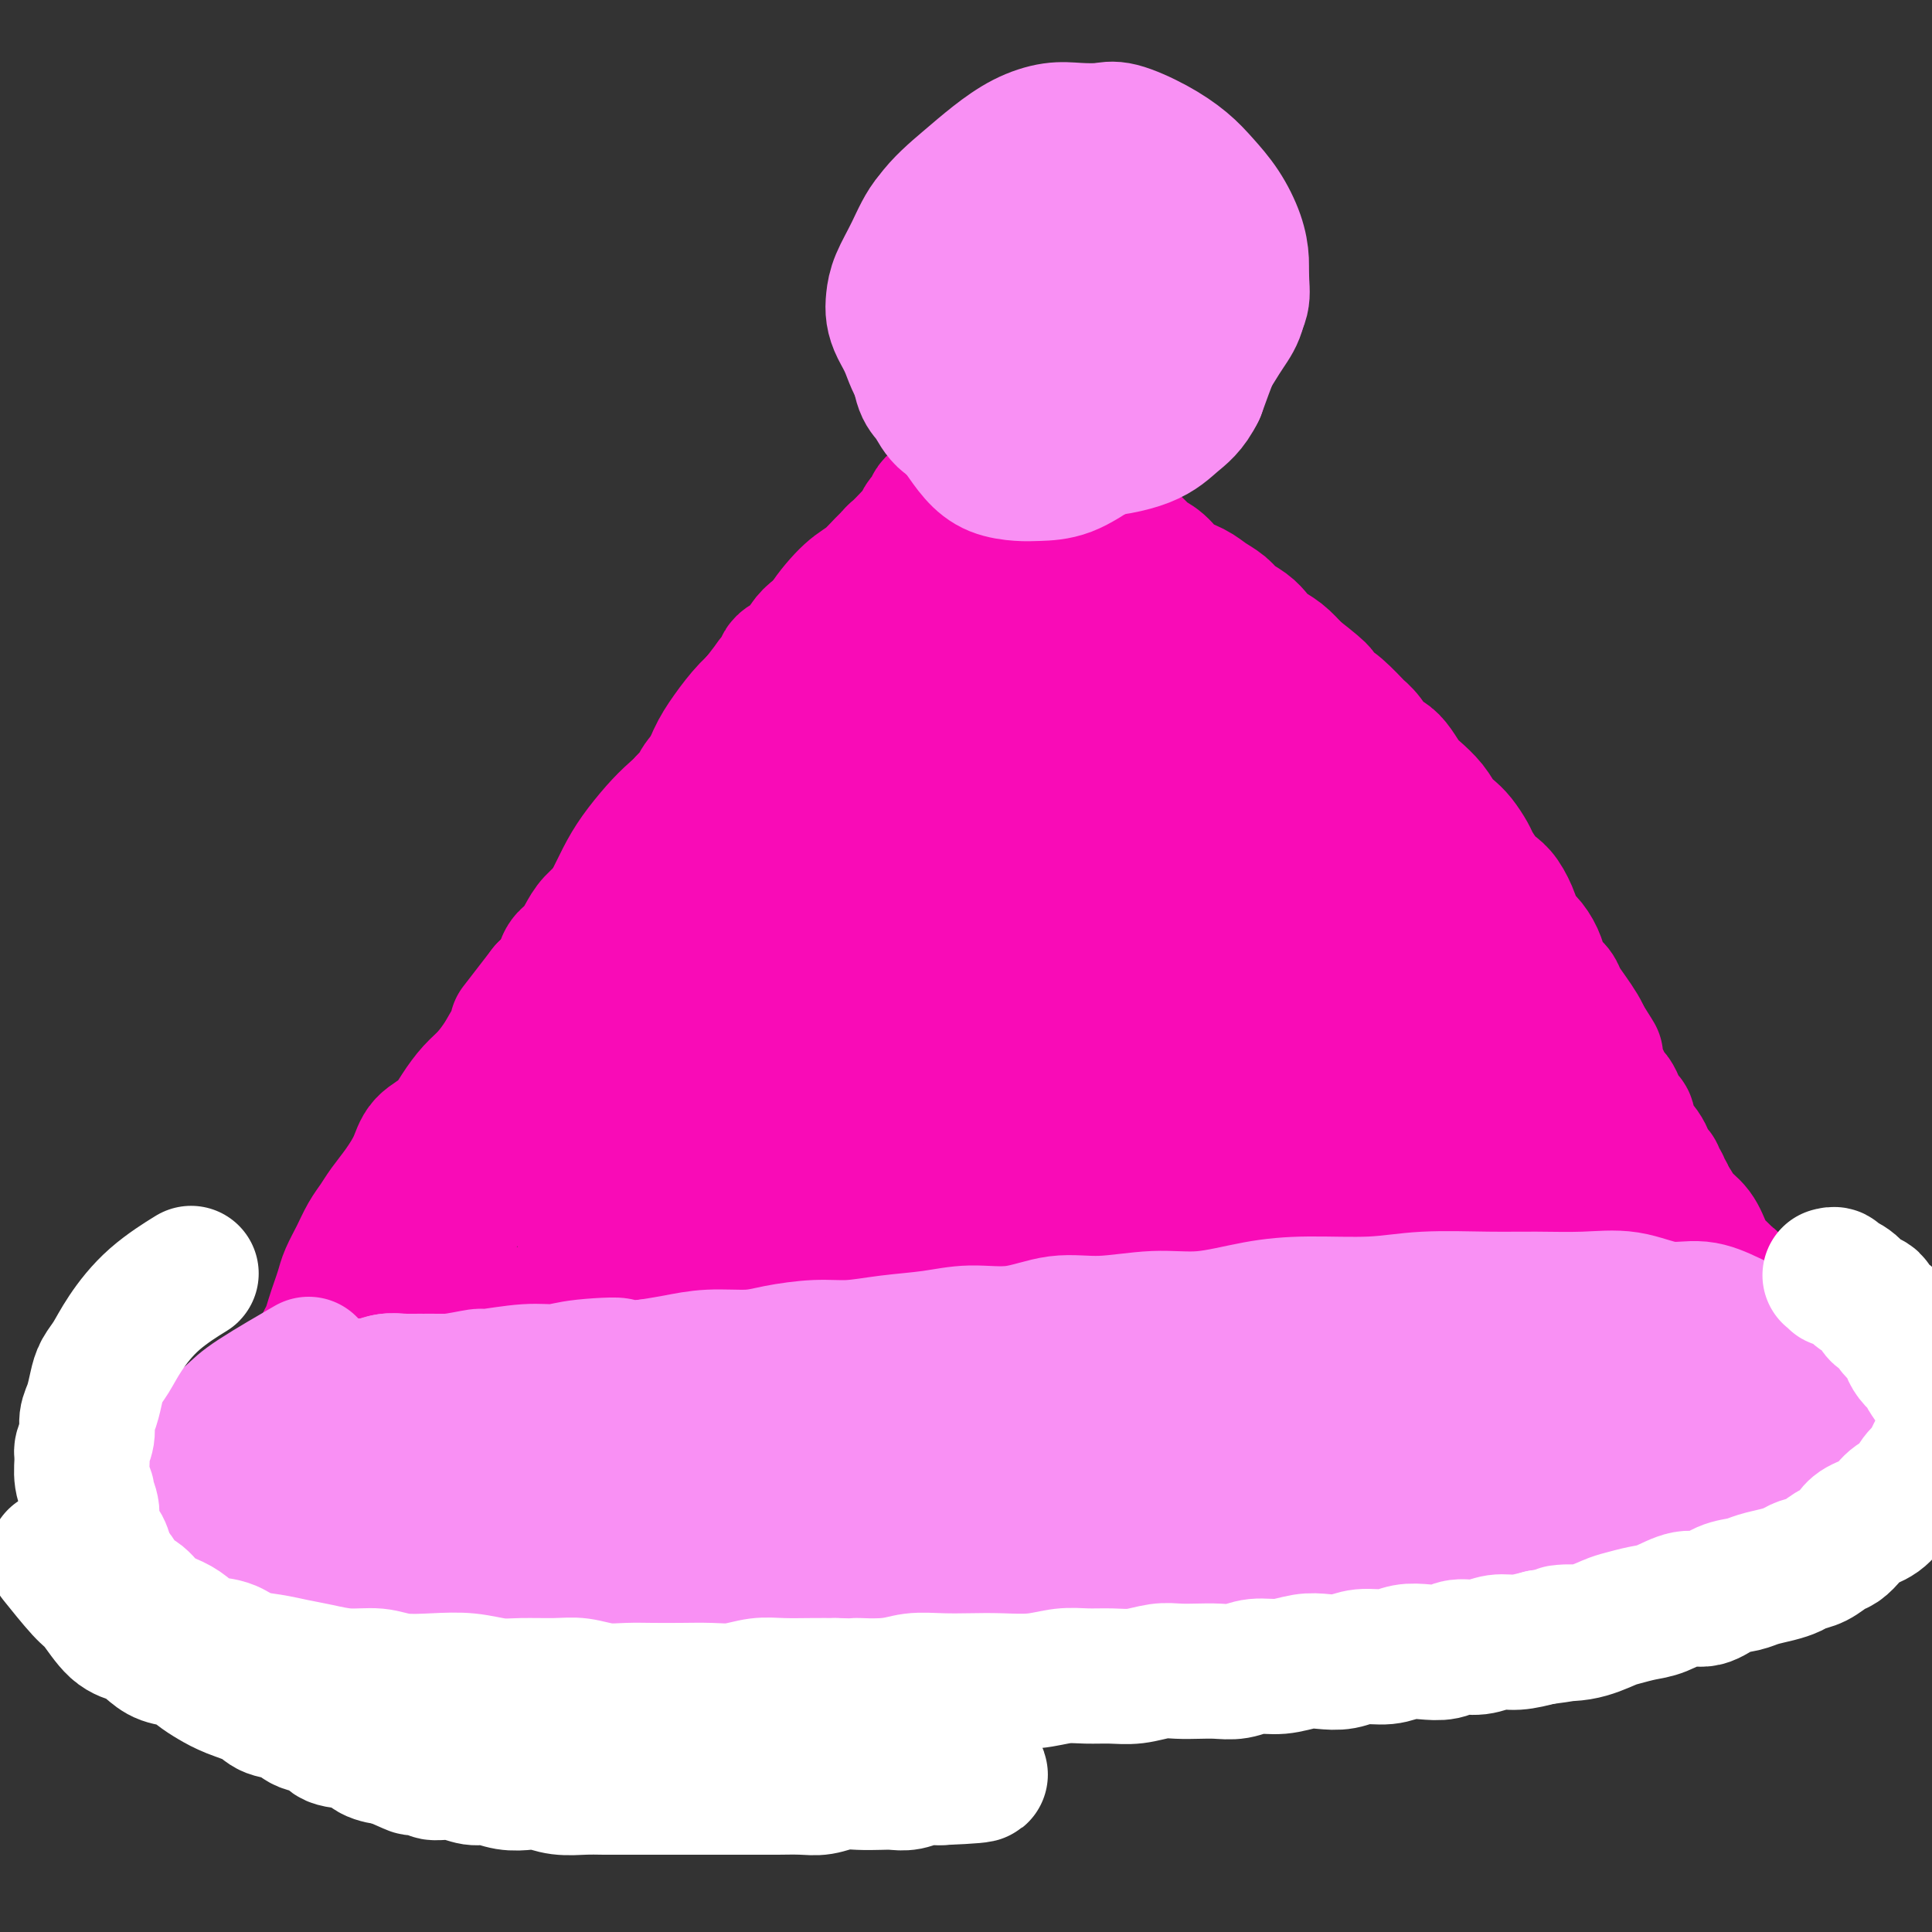 <svg viewBox='0 0 400 400' version='1.1' xmlns='http://www.w3.org/2000/svg' xmlns:xlink='http://www.w3.org/1999/xlink'><rect x="0" y="0" width="400" height="400" fill="#333333" stroke="none"/><g fill='none' stroke='#F990F4' stroke-width='12' stroke-linecap='round' stroke-linejoin='round'><path d='M134,281c0.001,-0.000 0.003,-0.000 0,0c-0.003,0.000 -0.009,0.000 0,0c0.009,-0.000 0.033,-0.001 0,0c-0.033,0.001 -0.124,0.004 0,0c0.124,-0.004 0.462,-0.015 0,0c-0.462,0.015 -1.725,0.057 -3,0c-1.275,-0.057 -2.561,-0.212 -4,0c-1.439,0.212 -3.032,0.792 -4,1c-0.968,0.208 -1.312,0.046 -2,0c-0.688,-0.046 -1.720,0.025 -3,0c-1.280,-0.025 -2.807,-0.147 -4,0c-1.193,0.147 -2.053,0.564 -3,1c-0.947,0.436 -1.980,0.890 -3,1c-1.020,0.110 -2.027,-0.125 -3,0c-0.973,0.125 -1.913,0.611 -3,1c-1.087,0.389 -2.322,0.682 -3,1c-0.678,0.318 -0.798,0.663 -2,1c-1.202,0.337 -3.486,0.668 -5,1c-1.514,0.332 -2.257,0.666 -3,1'/><path d='M89,289c-4.407,1.227 -2.924,0.794 -3,1c-0.076,0.206 -1.712,1.051 -3,2c-1.288,0.949 -2.229,2.001 -3,3c-0.771,0.999 -1.372,1.944 -2,3c-0.628,1.056 -1.282,2.223 -2,3c-0.718,0.777 -1.499,1.163 -2,2c-0.501,0.837 -0.723,2.126 -1,3c-0.277,0.874 -0.610,1.332 -1,2c-0.390,0.668 -0.837,1.544 -1,2c-0.163,0.456 -0.041,0.492 0,1c0.041,0.508 -0.000,1.487 0,2c0.000,0.513 0.041,0.560 0,1c-0.041,0.440 -0.163,1.271 0,2c0.163,0.729 0.613,1.354 1,2c0.387,0.646 0.712,1.314 1,2c0.288,0.686 0.539,1.391 1,2c0.461,0.609 1.134,1.123 2,2c0.866,0.877 1.927,2.119 3,3c1.073,0.881 2.159,1.402 3,2c0.841,0.598 1.435,1.274 2,2c0.565,0.726 1.099,1.504 2,2c0.901,0.496 2.169,0.711 3,1c0.831,0.289 1.224,0.651 2,1c0.776,0.349 1.935,0.686 3,1c1.065,0.314 2.036,0.605 3,1c0.964,0.395 1.920,0.894 3,1c1.080,0.106 2.284,-0.182 3,0c0.716,0.182 0.945,0.832 2,1c1.055,0.168 2.938,-0.147 4,0c1.062,0.147 1.303,0.756 2,1c0.697,0.244 1.848,0.122 3,0'/><path d='M114,340c5.049,1.083 3.673,0.290 4,0c0.327,-0.290 2.359,-0.079 4,0c1.641,0.079 2.892,0.025 4,0c1.108,-0.025 2.073,-0.020 3,0c0.927,0.020 1.814,0.054 3,0c1.186,-0.054 2.670,-0.197 4,0c1.330,0.197 2.507,0.732 4,1c1.493,0.268 3.302,0.268 5,0c1.698,-0.268 3.286,-0.804 5,-1c1.714,-0.196 3.553,-0.051 5,0c1.447,0.051 2.501,0.010 4,0c1.499,-0.010 3.443,0.011 5,0c1.557,-0.011 2.728,-0.055 4,0c1.272,0.055 2.647,0.207 4,0c1.353,-0.207 2.686,-0.773 4,-1c1.314,-0.227 2.610,-0.113 4,0c1.390,0.113 2.875,0.227 4,0c1.125,-0.227 1.889,-0.793 3,-1c1.111,-0.207 2.570,-0.055 4,0c1.430,0.055 2.831,0.015 4,0c1.169,-0.015 2.104,-0.003 3,0c0.896,0.003 1.751,-0.003 3,0c1.249,0.003 2.893,0.015 4,0c1.107,-0.015 1.678,-0.055 3,0c1.322,0.055 3.396,0.207 5,0c1.604,-0.207 2.739,-0.774 4,-1c1.261,-0.226 2.647,-0.113 4,0c1.353,0.113 2.672,0.226 4,0c1.328,-0.226 2.665,-0.792 4,-1c1.335,-0.208 2.667,-0.060 4,0c1.333,0.060 2.666,0.030 4,0'/><path d='M237,336c19.784,-0.616 7.745,-0.155 4,0c-3.745,0.155 0.806,0.004 4,0c3.194,-0.004 5.033,0.138 6,0c0.967,-0.138 1.063,-0.555 2,-1c0.937,-0.445 2.715,-0.918 4,-1c1.285,-0.082 2.077,0.228 3,0c0.923,-0.228 1.978,-0.994 3,-1c1.022,-0.006 2.009,0.746 3,1c0.991,0.254 1.984,0.008 3,0c1.016,-0.008 2.056,0.223 3,0c0.944,-0.223 1.792,-0.900 3,-1c1.208,-0.100 2.777,0.376 4,0c1.223,-0.376 2.102,-1.602 3,-2c0.898,-0.398 1.815,0.034 3,0c1.185,-0.034 2.638,-0.535 4,-1c1.362,-0.465 2.634,-0.894 4,-1c1.366,-0.106 2.827,0.111 4,0c1.173,-0.111 2.058,-0.551 3,-1c0.942,-0.449 1.942,-0.909 3,-1c1.058,-0.091 2.173,0.187 3,0c0.827,-0.187 1.366,-0.837 2,-1c0.634,-0.163 1.363,0.163 2,0c0.637,-0.163 1.181,-0.814 2,-1c0.819,-0.186 1.911,0.095 3,0c1.089,-0.095 2.175,-0.564 3,-1c0.825,-0.436 1.391,-0.838 2,-1c0.609,-0.162 1.263,-0.085 2,0c0.737,0.085 1.558,0.177 2,0c0.442,-0.177 0.503,-0.625 1,-1c0.497,-0.375 1.428,-0.679 2,-1c0.572,-0.321 0.786,-0.661 1,-1'/><path d='M328,320c7.676,-1.963 2.366,-0.370 1,0c-1.366,0.370 1.211,-0.481 2,-1c0.789,-0.519 -0.210,-0.705 0,-1c0.210,-0.295 1.628,-0.698 2,-1c0.372,-0.302 -0.303,-0.503 0,-1c0.303,-0.497 1.583,-1.288 2,-2c0.417,-0.712 -0.029,-1.343 0,-2c0.029,-0.657 0.533,-1.340 1,-2c0.467,-0.660 0.895,-1.297 1,-2c0.105,-0.703 -0.114,-1.473 0,-2c0.114,-0.527 0.563,-0.813 1,-2c0.437,-1.187 0.864,-3.277 1,-4c0.136,-0.723 -0.020,-0.080 0,0c0.020,0.080 0.216,-0.402 0,-1c-0.216,-0.598 -0.846,-1.311 -1,-2c-0.154,-0.689 0.166,-1.353 0,-2c-0.166,-0.647 -0.820,-1.278 -1,-2c-0.180,-0.722 0.114,-1.534 0,-2c-0.114,-0.466 -0.634,-0.586 -1,-1c-0.366,-0.414 -0.577,-1.122 -1,-2c-0.423,-0.878 -1.057,-1.927 -2,-3c-0.943,-1.073 -2.195,-2.170 -3,-3c-0.805,-0.830 -1.163,-1.392 -2,-2c-0.837,-0.608 -2.154,-1.262 -3,-2c-0.846,-0.738 -1.219,-1.560 -2,-2c-0.781,-0.440 -1.968,-0.499 -3,-1c-1.032,-0.501 -1.909,-1.444 -3,-2c-1.091,-0.556 -2.395,-0.726 -4,-1c-1.605,-0.274 -3.509,-0.651 -5,-1c-1.491,-0.349 -2.569,-0.671 -4,-1c-1.431,-0.329 -3.216,-0.664 -5,-1'/><path d='M299,269c-5.009,-1.099 -5.532,-0.347 -7,0c-1.468,0.347 -3.882,0.289 -7,0c-3.118,-0.289 -6.939,-0.810 -9,-1c-2.061,-0.190 -2.361,-0.051 -4,0c-1.639,0.051 -4.618,0.014 -7,0c-2.382,-0.014 -4.166,-0.004 -6,0c-1.834,0.004 -3.719,0.001 -6,0c-2.281,-0.001 -4.957,-0.000 -7,0c-2.043,0.000 -3.452,0.000 -5,0c-1.548,-0.000 -3.235,-0.001 -5,0c-1.765,0.001 -3.609,0.004 -5,0c-1.391,-0.004 -2.331,-0.016 -4,0c-1.669,0.016 -4.067,0.060 -6,0c-1.933,-0.060 -3.401,-0.222 -5,0c-1.599,0.222 -3.330,0.830 -5,1c-1.670,0.170 -3.278,-0.097 -5,0c-1.722,0.097 -3.558,0.560 -5,1c-1.442,0.440 -2.488,0.858 -4,1c-1.512,0.142 -3.488,0.010 -5,0c-1.512,-0.010 -2.561,0.103 -4,0c-1.439,-0.103 -3.269,-0.421 -5,0c-1.731,0.421 -3.365,1.580 -5,2c-1.635,0.420 -3.272,0.101 -5,0c-1.728,-0.101 -3.546,0.016 -5,0c-1.454,-0.016 -2.544,-0.164 -4,0c-1.456,0.164 -3.277,0.639 -5,1c-1.723,0.361 -3.348,0.608 -5,1c-1.652,0.392 -3.329,0.930 -5,1c-1.671,0.070 -3.334,-0.327 -5,0c-1.666,0.327 -3.333,1.379 -5,2c-1.667,0.621 -3.333,0.810 -5,1'/><path d='M134,279c-13.432,1.940 -6.013,1.290 -4,1c2.013,-0.290 -1.381,-0.221 -3,0c-1.619,0.221 -1.465,0.595 -2,1c-0.535,0.405 -1.759,0.840 -3,1c-1.241,0.160 -2.497,0.046 -3,0c-0.503,-0.046 -0.251,-0.023 0,0'/><path d='M144,294c-0.159,-0.020 -0.317,-0.041 0,0c0.317,0.041 1.110,0.142 0,0c-1.110,-0.142 -4.123,-0.527 -7,-1c-2.877,-0.473 -5.619,-1.035 -9,-1c-3.381,0.035 -7.403,0.667 -10,1c-2.597,0.333 -3.771,0.368 -5,1c-1.229,0.632 -2.514,1.860 -4,3c-1.486,1.140 -3.175,2.191 -4,3c-0.825,0.809 -0.787,1.376 -1,2c-0.213,0.624 -0.678,1.305 -1,2c-0.322,0.695 -0.500,1.406 0,2c0.500,0.594 1.679,1.073 3,2c1.321,0.927 2.785,2.302 5,3c2.215,0.698 5.180,0.719 8,1c2.820,0.281 5.494,0.821 8,1c2.506,0.179 4.843,-0.005 7,0c2.157,0.005 4.133,0.197 6,0c1.867,-0.197 3.624,-0.785 5,-1c1.376,-0.215 2.370,-0.058 3,0c0.630,0.058 0.894,0.017 1,0c0.106,-0.017 0.053,-0.008 0,0'/></g>
<g fill='none' stroke='#F990F4' stroke-width='28' stroke-linecap='round' stroke-linejoin='round'><path d='M185,289c-0.005,-0.000 -0.009,-0.000 0,0c0.009,0.000 0.032,0.000 0,0c-0.032,-0.000 -0.118,-0.001 0,0c0.118,0.001 0.441,0.004 0,0c-0.441,-0.004 -1.647,-0.015 -3,0c-1.353,0.015 -2.854,0.057 -5,0c-2.146,-0.057 -4.936,-0.211 -7,0c-2.064,0.211 -3.402,0.788 -5,1c-1.598,0.212 -3.454,0.061 -5,0c-1.546,-0.061 -2.780,-0.030 -4,0c-1.220,0.030 -2.426,0.060 -4,0c-1.574,-0.060 -3.517,-0.208 -5,0c-1.483,0.208 -2.507,0.774 -4,1c-1.493,0.226 -3.455,0.112 -5,0c-1.545,-0.112 -2.674,-0.224 -4,0c-1.326,0.224 -2.848,0.782 -4,1c-1.152,0.218 -1.935,0.096 -3,0c-1.065,-0.096 -2.413,-0.166 -4,0c-1.587,0.166 -3.415,0.568 -5,1c-1.585,0.432 -2.928,0.893 -4,1c-1.072,0.107 -1.872,-0.141 -3,0c-1.128,0.141 -2.585,0.671 -4,1c-1.415,0.329 -2.788,0.455 -4,1c-1.212,0.545 -2.263,1.507 -3,2c-0.737,0.493 -1.160,0.517 -2,1c-0.840,0.483 -2.097,1.424 -3,2c-0.903,0.576 -1.451,0.788 -2,1'/><path d='M93,302c-2.133,1.306 -2.466,1.570 -3,2c-0.534,0.430 -1.268,1.024 -2,2c-0.732,0.976 -1.462,2.334 -2,3c-0.538,0.666 -0.884,0.641 -1,1c-0.116,0.359 -0.001,1.101 0,2c0.001,0.899 -0.111,1.955 0,3c0.111,1.045 0.443,2.080 1,3c0.557,0.920 1.337,1.727 2,3c0.663,1.273 1.208,3.012 2,4c0.792,0.988 1.830,1.224 3,2c1.170,0.776 2.471,2.092 4,3c1.529,0.908 3.286,1.409 5,2c1.714,0.591 3.385,1.273 5,2c1.615,0.727 3.172,1.500 5,2c1.828,0.500 3.925,0.726 6,1c2.075,0.274 4.127,0.595 6,1c1.873,0.405 3.568,0.893 5,1c1.432,0.107 2.601,-0.168 4,0c1.399,0.168 3.026,0.777 5,1c1.974,0.223 4.294,0.060 6,0c1.706,-0.060 2.797,-0.015 4,0c1.203,0.015 2.518,0.001 4,0c1.482,-0.001 3.130,0.010 5,0c1.870,-0.010 3.961,-0.041 6,0c2.039,0.041 4.025,0.156 6,0c1.975,-0.156 3.939,-0.581 6,-1c2.061,-0.419 4.221,-0.830 6,-1c1.779,-0.170 3.178,-0.097 5,0c1.822,0.097 4.067,0.218 6,0c1.933,-0.218 3.552,-0.777 5,-1c1.448,-0.223 2.724,-0.112 4,0'/><path d='M201,337c10.684,-0.707 5.894,-0.973 5,-1c-0.894,-0.027 2.107,0.186 5,0c2.893,-0.186 5.678,-0.771 7,-1c1.322,-0.229 1.181,-0.103 2,0c0.819,0.103 2.596,0.181 4,0c1.404,-0.181 2.433,-0.622 4,-1c1.567,-0.378 3.672,-0.694 5,-1c1.328,-0.306 1.878,-0.603 3,-1c1.122,-0.397 2.816,-0.894 4,-1c1.184,-0.106 1.857,0.179 3,0c1.143,-0.179 2.756,-0.821 4,-1c1.244,-0.179 2.121,0.106 3,0c0.879,-0.106 1.761,-0.602 3,-1c1.239,-0.398 2.834,-0.698 4,-1c1.166,-0.302 1.904,-0.605 3,-1c1.096,-0.395 2.552,-0.880 4,-1c1.448,-0.120 2.890,0.126 4,0c1.110,-0.126 1.888,-0.625 3,-1c1.112,-0.375 2.559,-0.625 4,-1c1.441,-0.375 2.875,-0.874 4,-1c1.125,-0.126 1.942,0.121 3,0c1.058,-0.121 2.359,-0.609 4,-1c1.641,-0.391 3.623,-0.683 5,-1c1.377,-0.317 2.150,-0.657 3,-1c0.850,-0.343 1.778,-0.687 3,-1c1.222,-0.313 2.740,-0.595 4,-1c1.260,-0.405 2.263,-0.935 3,-1c0.737,-0.065 1.208,0.333 2,0c0.792,-0.333 1.906,-1.397 3,-2c1.094,-0.603 2.170,-0.744 3,-1c0.830,-0.256 1.415,-0.628 2,-1'/><path d='M314,313c10.246,-2.809 3.859,-1.333 2,-1c-1.859,0.333 0.808,-0.478 2,-1c1.192,-0.522 0.907,-0.755 1,-1c0.093,-0.245 0.562,-0.502 1,-1c0.438,-0.498 0.845,-1.236 1,-2c0.155,-0.764 0.057,-1.555 0,-2c-0.057,-0.445 -0.074,-0.546 0,-1c0.074,-0.454 0.238,-1.262 0,-2c-0.238,-0.738 -0.880,-1.407 -1,-2c-0.120,-0.593 0.281,-1.111 0,-2c-0.281,-0.889 -1.246,-2.149 -2,-3c-0.754,-0.851 -1.299,-1.291 -2,-2c-0.701,-0.709 -1.560,-1.685 -3,-3c-1.440,-1.315 -3.461,-2.968 -5,-4c-1.539,-1.032 -2.595,-1.441 -4,-2c-1.405,-0.559 -3.159,-1.268 -5,-2c-1.841,-0.732 -3.769,-1.489 -6,-2c-2.231,-0.511 -4.766,-0.778 -7,-1c-2.234,-0.222 -4.168,-0.399 -7,-1c-2.832,-0.601 -6.562,-1.625 -10,-2c-3.438,-0.375 -6.583,-0.101 -9,0c-2.417,0.101 -4.104,0.027 -7,0c-2.896,-0.027 -6.999,-0.008 -10,0c-3.001,0.008 -4.899,0.006 -7,0c-2.101,-0.006 -4.404,-0.015 -7,0c-2.596,0.015 -5.484,0.056 -8,0c-2.516,-0.056 -4.660,-0.208 -7,0c-2.340,0.208 -4.875,0.777 -7,1c-2.125,0.223 -3.841,0.098 -6,0c-2.159,-0.098 -4.760,-0.171 -7,0c-2.240,0.171 -4.120,0.585 -6,1'/><path d='M188,278c-13.646,0.478 -7.261,0.672 -6,1c1.261,0.328 -2.601,0.791 -5,1c-2.399,0.209 -3.335,0.164 -5,0c-1.665,-0.164 -4.060,-0.446 -6,0c-1.940,0.446 -3.424,1.621 -5,2c-1.576,0.379 -3.243,-0.039 -5,0c-1.757,0.039 -3.603,0.536 -5,1c-1.397,0.464 -2.343,0.895 -4,1c-1.657,0.105 -4.024,-0.116 -6,0c-1.976,0.116 -3.560,0.570 -5,1c-1.440,0.430 -2.738,0.837 -4,1c-1.262,0.163 -2.490,0.081 -4,0c-1.510,-0.081 -3.302,-0.161 -5,0c-1.698,0.161 -3.303,0.564 -5,1c-1.697,0.436 -3.486,0.906 -5,1c-1.514,0.094 -2.752,-0.186 -4,0c-1.248,0.186 -2.505,0.838 -4,1c-1.495,0.162 -3.228,-0.168 -5,0c-1.772,0.168 -3.583,0.833 -5,1c-1.417,0.167 -2.441,-0.163 -4,0c-1.559,0.163 -3.655,0.818 -5,1c-1.345,0.182 -1.940,-0.110 -3,0c-1.060,0.110 -2.587,0.621 -4,1c-1.413,0.379 -2.713,0.626 -4,1c-1.287,0.374 -2.560,0.877 -4,1c-1.440,0.123 -3.047,-0.133 -4,0c-0.953,0.133 -1.253,0.654 -2,1c-0.747,0.346 -1.943,0.515 -3,1c-1.057,0.485 -1.977,1.284 -3,2c-1.023,0.716 -2.149,1.347 -3,2c-0.851,0.653 -1.425,1.326 -2,2'/><path d='M54,302c-2.193,1.841 -1.176,2.443 -1,3c0.176,0.557 -0.489,1.069 -1,2c-0.511,0.931 -0.866,2.282 -1,3c-0.134,0.718 -0.045,0.803 0,1c0.045,0.197 0.046,0.507 0,1c-0.046,0.493 -0.141,1.170 0,2c0.141,0.830 0.516,1.811 1,3c0.484,1.189 1.077,2.584 2,4c0.923,1.416 2.178,2.853 3,4c0.822,1.147 1.212,2.003 2,3c0.788,0.997 1.974,2.136 3,3c1.026,0.864 1.890,1.454 3,2c1.110,0.546 2.464,1.049 4,2c1.536,0.951 3.252,2.348 5,3c1.748,0.652 3.526,0.557 5,1c1.474,0.443 2.644,1.424 4,2c1.356,0.576 2.898,0.745 5,1c2.102,0.255 4.762,0.594 7,1c2.238,0.406 4.053,0.878 6,1c1.947,0.122 4.026,-0.107 6,0c1.974,0.107 3.842,0.550 6,1c2.158,0.450 4.607,0.905 7,1c2.393,0.095 4.732,-0.172 7,0c2.268,0.172 4.466,0.782 7,1c2.534,0.218 5.405,0.044 8,0c2.595,-0.044 4.916,0.041 7,0c2.084,-0.041 3.931,-0.207 6,0c2.069,0.207 4.359,0.787 7,1c2.641,0.213 5.634,0.057 8,0c2.366,-0.057 4.105,-0.016 6,0c1.895,0.016 3.948,0.008 6,0'/><path d='M182,348c11.051,0.314 7.679,0.099 8,0c0.321,-0.099 4.335,-0.083 7,0c2.665,0.083 3.982,0.232 6,0c2.018,-0.232 4.737,-0.846 7,-1c2.263,-0.154 4.070,0.152 6,0c1.930,-0.152 3.982,-0.762 6,-1c2.018,-0.238 4.001,-0.102 6,0c1.999,0.102 4.014,0.172 6,0c1.986,-0.172 3.945,-0.585 6,-1c2.055,-0.415 4.208,-0.833 6,-1c1.792,-0.167 3.223,-0.083 5,0c1.777,0.083 3.899,0.167 6,0c2.101,-0.167 4.180,-0.583 6,-1c1.820,-0.417 3.379,-0.834 5,-1c1.621,-0.166 3.303,-0.082 5,0c1.697,0.082 3.408,0.163 5,0c1.592,-0.163 3.064,-0.568 5,-1c1.936,-0.432 4.335,-0.889 6,-1c1.665,-0.111 2.597,0.125 4,0c1.403,-0.125 3.277,-0.611 5,-1c1.723,-0.389 3.296,-0.680 5,-1c1.704,-0.320 3.540,-0.667 5,-1c1.460,-0.333 2.543,-0.652 4,-1c1.457,-0.348 3.287,-0.726 5,-1c1.713,-0.274 3.308,-0.444 5,-1c1.692,-0.556 3.481,-1.497 5,-2c1.519,-0.503 2.769,-0.569 4,-1c1.231,-0.431 2.443,-1.229 4,-2c1.557,-0.771 3.458,-1.515 5,-2c1.542,-0.485 2.726,-0.710 4,-1c1.274,-0.290 2.637,-0.645 4,-1'/><path d='M348,325c8.805,-2.721 3.319,-2.025 2,-2c-1.319,0.025 1.529,-0.623 3,-1c1.471,-0.377 1.565,-0.484 2,-1c0.435,-0.516 1.212,-1.441 2,-2c0.788,-0.559 1.587,-0.754 2,-1c0.413,-0.246 0.440,-0.545 1,-1c0.560,-0.455 1.653,-1.065 2,-2c0.347,-0.935 -0.050,-2.193 0,-3c0.050,-0.807 0.549,-1.161 1,-2c0.451,-0.839 0.854,-2.163 1,-3c0.146,-0.837 0.036,-1.185 0,-2c-0.036,-0.815 0.002,-2.095 0,-3c-0.002,-0.905 -0.044,-1.434 0,-2c0.044,-0.566 0.176,-1.168 0,-2c-0.176,-0.832 -0.658,-1.893 -1,-3c-0.342,-1.107 -0.545,-2.260 -1,-3c-0.455,-0.740 -1.162,-1.065 -2,-2c-0.838,-0.935 -1.805,-2.478 -3,-4c-1.195,-1.522 -2.616,-3.024 -4,-4c-1.384,-0.976 -2.732,-1.427 -4,-2c-1.268,-0.573 -2.458,-1.269 -4,-2c-1.542,-0.731 -3.436,-1.498 -6,-2c-2.564,-0.502 -5.799,-0.739 -8,-1c-2.201,-0.261 -3.368,-0.545 -6,-1c-2.632,-0.455 -6.729,-1.080 -10,-1c-3.271,0.080 -5.716,0.864 -9,1c-3.284,0.136 -7.408,-0.378 -11,0c-3.592,0.378 -6.654,1.648 -10,2c-3.346,0.352 -6.978,-0.213 -11,0c-4.022,0.213 -8.435,1.204 -12,2c-3.565,0.796 -6.283,1.398 -9,2'/><path d='M253,280c-11.435,1.257 -9.023,0.900 -10,1c-0.977,0.100 -5.344,0.657 -8,1c-2.656,0.343 -3.603,0.473 -8,1c-4.397,0.527 -12.245,1.451 -17,2c-4.755,0.549 -6.419,0.725 -9,1c-2.581,0.275 -6.080,0.651 -9,1c-2.920,0.349 -5.261,0.670 -8,1c-2.739,0.330 -5.874,0.669 -9,1c-3.126,0.331 -6.241,0.655 -9,1c-2.759,0.345 -5.163,0.713 -8,1c-2.837,0.287 -6.108,0.495 -9,1c-2.892,0.505 -5.407,1.307 -8,2c-2.593,0.693 -5.265,1.277 -8,2c-2.735,0.723 -5.532,1.584 -8,2c-2.468,0.416 -4.608,0.388 -7,1c-2.392,0.612 -5.036,1.866 -7,3c-1.964,1.134 -3.248,2.149 -5,3c-1.752,0.851 -3.972,1.538 -5,2c-1.028,0.462 -0.866,0.700 -1,1c-0.134,0.300 -0.566,0.661 -1,1c-0.434,0.339 -0.869,0.657 -1,1c-0.131,0.343 0.043,0.711 0,1c-0.043,0.289 -0.302,0.498 0,1c0.302,0.502 1.164,1.297 3,2c1.836,0.703 4.647,1.313 8,2c3.353,0.687 7.249,1.452 12,2c4.751,0.548 10.356,0.879 15,1c4.644,0.121 8.327,0.033 13,0c4.673,-0.033 10.335,-0.009 16,0c5.665,0.009 11.332,0.005 17,0'/><path d='M182,319c12.674,0.204 13.859,0.213 18,0c4.141,-0.213 11.239,-0.650 16,-1c4.761,-0.350 7.186,-0.615 15,-1c7.814,-0.385 21.016,-0.891 27,-1c5.984,-0.109 4.748,0.178 5,0c0.252,-0.178 1.990,-0.821 5,-1c3.010,-0.179 7.290,0.107 11,0c3.710,-0.107 6.848,-0.606 10,-1c3.152,-0.394 6.317,-0.682 9,-1c2.683,-0.318 4.885,-0.666 7,-1c2.115,-0.334 4.145,-0.655 6,-1c1.855,-0.345 3.535,-0.716 5,-1c1.465,-0.284 2.715,-0.482 4,-1c1.285,-0.518 2.605,-1.357 4,-2c1.395,-0.643 2.865,-1.089 4,-2c1.135,-0.911 1.936,-2.287 3,-3c1.064,-0.713 2.390,-0.765 3,-1c0.610,-0.235 0.504,-0.654 1,-1c0.496,-0.346 1.595,-0.617 2,-1c0.405,-0.383 0.115,-0.876 0,-1c-0.115,-0.124 -0.057,0.121 0,0c0.057,-0.121 0.112,-0.607 0,-1c-0.112,-0.393 -0.393,-0.693 -2,-1c-1.607,-0.307 -4.541,-0.621 -8,-1c-3.459,-0.379 -7.443,-0.822 -12,-1c-4.557,-0.178 -9.688,-0.091 -15,0c-5.312,0.091 -10.805,0.187 -17,1c-6.195,0.813 -13.094,2.342 -19,3c-5.906,0.658 -10.821,0.447 -16,1c-5.179,0.553 -10.623,1.872 -16,3c-5.377,1.128 -10.689,2.064 -16,3'/><path d='M216,305c-15.906,2.258 -13.670,2.401 -16,3c-2.330,0.599 -9.225,1.652 -15,3c-5.775,1.348 -10.429,2.992 -15,4c-4.571,1.008 -9.060,1.380 -13,2c-3.940,0.620 -7.333,1.488 -10,2c-2.667,0.512 -4.608,0.670 -6,1c-1.392,0.330 -2.234,0.833 -3,1c-0.766,0.167 -1.455,-0.004 -2,0c-0.545,0.004 -0.946,0.181 -1,0c-0.054,-0.181 0.240,-0.721 2,-1c1.760,-0.279 4.986,-0.298 10,-1c5.014,-0.702 11.818,-2.087 19,-3c7.182,-0.913 14.744,-1.354 22,-2c7.256,-0.646 14.208,-1.498 21,-2c6.792,-0.502 13.426,-0.652 19,-1c5.574,-0.348 10.088,-0.892 15,-1c4.912,-0.108 10.221,0.219 15,0c4.779,-0.219 9.029,-0.983 13,-1c3.971,-0.017 7.663,0.713 11,1c3.337,0.287 6.319,0.129 9,0c2.681,-0.129 5.063,-0.231 8,0c2.937,0.231 6.430,0.794 9,1c2.570,0.206 4.216,0.055 6,0c1.784,-0.055 3.705,-0.015 5,0c1.295,0.015 1.964,0.004 3,0c1.036,-0.004 2.439,-0.001 3,0c0.561,0.001 0.281,0.001 0,0'/></g>
<g fill='none' stroke='#F90BB7' stroke-width='28' stroke-linecap='round' stroke-linejoin='round'><path d='M84,269c-0.054,0.075 -0.107,0.149 0,0c0.107,-0.149 0.375,-0.523 0,0c-0.375,0.523 -1.393,1.942 0,0c1.393,-1.942 5.195,-7.244 7,-10c1.805,-2.756 1.612,-2.965 2,-4c0.388,-1.035 1.357,-2.896 2,-4c0.643,-1.104 0.960,-1.450 1,-2c0.040,-0.550 -0.196,-1.302 0,-2c0.196,-0.698 0.826,-1.341 1,-2c0.174,-0.659 -0.107,-1.335 0,-2c0.107,-0.665 0.602,-1.318 1,-2c0.398,-0.682 0.698,-1.393 1,-2c0.302,-0.607 0.606,-1.111 1,-2c0.394,-0.889 0.879,-2.164 1,-3c0.121,-0.836 -0.122,-1.234 0,-2c0.122,-0.766 0.610,-1.898 1,-3c0.390,-1.102 0.683,-2.172 1,-3c0.317,-0.828 0.659,-1.414 1,-2'/><path d='M104,224c1.830,-4.964 1.904,-3.874 2,-4c0.096,-0.126 0.213,-1.468 1,-3c0.787,-1.532 2.242,-3.252 3,-4c0.758,-0.748 0.818,-0.522 1,-1c0.182,-0.478 0.485,-1.660 1,-3c0.515,-1.340 1.240,-2.837 2,-4c0.760,-1.163 1.553,-1.991 2,-3c0.447,-1.009 0.546,-2.198 1,-3c0.454,-0.802 1.261,-1.216 2,-2c0.739,-0.784 1.410,-1.938 2,-3c0.590,-1.062 1.099,-2.032 2,-3c0.901,-0.968 2.195,-1.934 3,-3c0.805,-1.066 1.122,-2.233 2,-3c0.878,-0.767 2.318,-1.135 3,-2c0.682,-0.865 0.605,-2.226 1,-3c0.395,-0.774 1.260,-0.959 2,-2c0.740,-1.041 1.354,-2.936 2,-4c0.646,-1.064 1.323,-1.295 2,-2c0.677,-0.705 1.354,-1.884 2,-3c0.646,-1.116 1.262,-2.168 2,-3c0.738,-0.832 1.598,-1.444 2,-2c0.402,-0.556 0.345,-1.055 1,-2c0.655,-0.945 2.021,-2.336 3,-3c0.979,-0.664 1.572,-0.600 2,-1c0.428,-0.400 0.692,-1.263 1,-2c0.308,-0.737 0.660,-1.349 1,-2c0.340,-0.651 0.668,-1.343 1,-2c0.332,-0.657 0.666,-1.279 1,-2c0.334,-0.721 0.667,-1.540 1,-2c0.333,-0.460 0.667,-0.560 1,-1c0.333,-0.440 0.667,-1.220 1,-2'/><path d='M157,145c6.613,-8.715 3.147,-3.501 2,-2c-1.147,1.501 0.025,-0.711 1,-2c0.975,-1.289 1.753,-1.654 2,-2c0.247,-0.346 -0.037,-0.673 0,-1c0.037,-0.327 0.394,-0.655 1,-1c0.606,-0.345 1.461,-0.707 2,-1c0.539,-0.293 0.763,-0.516 1,-1c0.237,-0.484 0.487,-1.228 1,-2c0.513,-0.772 1.288,-1.573 2,-2c0.712,-0.427 1.359,-0.481 2,-1c0.641,-0.519 1.275,-1.504 2,-2c0.725,-0.496 1.543,-0.504 2,-1c0.457,-0.496 0.555,-1.480 1,-2c0.445,-0.520 1.236,-0.576 2,-1c0.764,-0.424 1.500,-1.217 2,-2c0.500,-0.783 0.763,-1.557 1,-2c0.237,-0.443 0.449,-0.556 1,-1c0.551,-0.444 1.443,-1.218 2,-2c0.557,-0.782 0.779,-1.570 1,-2c0.221,-0.430 0.440,-0.500 1,-1c0.560,-0.500 1.459,-1.429 2,-2c0.541,-0.571 0.723,-0.783 1,-1c0.277,-0.217 0.648,-0.439 1,-1c0.352,-0.561 0.686,-1.461 1,-2c0.314,-0.539 0.609,-0.717 1,-1c0.391,-0.283 0.878,-0.671 1,-1c0.122,-0.329 -0.122,-0.599 0,-1c0.122,-0.401 0.610,-0.932 1,-1c0.390,-0.068 0.682,0.328 1,0c0.318,-0.328 0.662,-1.379 1,-2c0.338,-0.621 0.669,-0.810 1,-1'/><path d='M197,101c6.366,-6.968 2.282,-2.389 1,-1c-1.282,1.389 0.238,-0.414 1,-1c0.762,-0.586 0.767,0.043 1,0c0.233,-0.043 0.695,-0.757 1,-1c0.305,-0.243 0.451,-0.014 1,0c0.549,0.014 1.499,-0.189 2,0c0.501,0.189 0.552,0.768 1,1c0.448,0.232 1.293,0.118 2,0c0.707,-0.118 1.277,-0.240 2,0c0.723,0.240 1.600,0.842 2,1c0.400,0.158 0.323,-0.127 1,0c0.677,0.127 2.110,0.667 3,1c0.890,0.333 1.239,0.459 2,1c0.761,0.541 1.936,1.496 3,2c1.064,0.504 2.018,0.558 3,1c0.982,0.442 1.991,1.273 3,2c1.009,0.727 2.017,1.348 3,2c0.983,0.652 1.942,1.333 3,2c1.058,0.667 2.216,1.319 3,2c0.784,0.681 1.196,1.390 2,2c0.804,0.610 2.001,1.122 3,2c0.999,0.878 1.800,2.122 3,3c1.200,0.878 2.801,1.390 4,2c1.199,0.610 1.998,1.318 3,2c1.002,0.682 2.207,1.338 3,2c0.793,0.662 1.174,1.331 2,2c0.826,0.669 2.097,1.337 3,2c0.903,0.663 1.438,1.322 2,2c0.562,0.678 1.151,1.375 2,2c0.849,0.625 1.957,1.179 3,2c1.043,0.821 2.022,1.911 3,3'/><path d='M268,139c7.777,6.059 4.719,4.207 4,4c-0.719,-0.207 0.899,1.231 2,2c1.101,0.769 1.684,0.868 3,2c1.316,1.132 3.364,3.297 4,4c0.636,0.703 -0.139,-0.055 0,0c0.139,0.055 1.192,0.925 2,2c0.808,1.075 1.370,2.356 2,3c0.630,0.644 1.327,0.651 2,1c0.673,0.349 1.321,1.042 2,2c0.679,0.958 1.389,2.182 2,3c0.611,0.818 1.122,1.229 2,2c0.878,0.771 2.123,1.901 3,3c0.877,1.099 1.386,2.166 2,3c0.614,0.834 1.333,1.434 2,2c0.667,0.566 1.281,1.096 2,2c0.719,0.904 1.543,2.180 2,3c0.457,0.820 0.546,1.185 1,2c0.454,0.815 1.273,2.081 2,3c0.727,0.919 1.363,1.491 2,2c0.637,0.509 1.273,0.954 2,2c0.727,1.046 1.543,2.693 2,4c0.457,1.307 0.555,2.275 1,3c0.445,0.725 1.236,1.205 2,2c0.764,0.795 1.499,1.903 2,3c0.501,1.097 0.767,2.184 1,3c0.233,0.816 0.433,1.363 1,2c0.567,0.637 1.500,1.364 2,2c0.500,0.636 0.567,1.181 1,2c0.433,0.819 1.232,1.913 2,3c0.768,1.087 1.505,2.168 2,3c0.495,0.832 0.747,1.416 1,2'/><path d='M328,215c4.201,6.640 1.703,2.739 1,2c-0.703,-0.739 0.389,1.685 1,3c0.611,1.315 0.741,1.521 1,2c0.259,0.479 0.646,1.232 1,2c0.354,0.768 0.673,1.553 1,2c0.327,0.447 0.661,0.556 1,1c0.339,0.444 0.682,1.222 1,2c0.318,0.778 0.610,1.557 1,2c0.390,0.443 0.878,0.552 1,1c0.122,0.448 -0.121,1.237 0,2c0.121,0.763 0.606,1.500 1,2c0.394,0.500 0.697,0.764 1,1c0.303,0.236 0.607,0.444 1,1c0.393,0.556 0.875,1.458 1,2c0.125,0.542 -0.106,0.723 0,1c0.106,0.277 0.551,0.651 1,1c0.449,0.349 0.904,0.672 1,1c0.096,0.328 -0.167,0.661 0,1c0.167,0.339 0.763,0.683 1,1c0.237,0.317 0.116,0.607 0,1c-0.116,0.393 -0.227,0.890 0,1c0.227,0.110 0.793,-0.167 1,0c0.207,0.167 0.055,0.777 0,1c-0.055,0.223 -0.015,0.060 0,0c0.015,-0.060 0.004,-0.017 0,0c-0.004,0.017 -0.002,0.009 0,0'/><path d='M328,250c-0.008,-0.002 -0.015,-0.003 0,0c0.015,0.003 0.053,0.011 0,0c-0.053,-0.011 -0.198,-0.040 0,0c0.198,0.040 0.738,0.150 0,0c-0.738,-0.150 -2.756,-0.559 -5,-1c-2.244,-0.441 -4.715,-0.913 -7,-1c-2.285,-0.087 -4.386,0.211 -6,0c-1.614,-0.211 -2.742,-0.932 -4,-1c-1.258,-0.068 -2.646,0.518 -4,1c-1.354,0.482 -2.674,0.860 -4,1c-1.326,0.140 -2.660,0.040 -4,0c-1.340,-0.040 -2.688,-0.022 -4,0c-1.312,0.022 -2.590,0.048 -4,0c-1.410,-0.048 -2.954,-0.170 -4,0c-1.046,0.170 -1.594,0.633 -3,1c-1.406,0.367 -3.671,0.638 -5,1c-1.329,0.362 -1.724,0.814 -3,1c-1.276,0.186 -3.434,0.106 -5,0c-1.566,-0.106 -2.540,-0.238 -4,0c-1.460,0.238 -3.408,0.848 -5,1c-1.592,0.152 -2.830,-0.152 -4,0c-1.170,0.152 -2.272,0.762 -4,1c-1.728,0.238 -4.082,0.105 -6,0c-1.918,-0.105 -3.401,-0.182 -5,0c-1.599,0.182 -3.314,0.623 -5,1c-1.686,0.377 -3.343,0.688 -5,1'/><path d='M228,256c-13.000,1.630 -6.500,1.207 -5,1c1.500,-0.207 -1.999,-0.196 -5,0c-3.001,0.196 -5.505,0.578 -7,1c-1.495,0.422 -1.982,0.882 -3,1c-1.018,0.118 -2.568,-0.108 -4,0c-1.432,0.108 -2.746,0.550 -4,1c-1.254,0.450 -2.450,0.909 -4,1c-1.550,0.091 -3.456,-0.187 -5,0c-1.544,0.187 -2.727,0.839 -4,1c-1.273,0.161 -2.636,-0.168 -4,0c-1.364,0.168 -2.727,0.833 -4,1c-1.273,0.167 -2.454,-0.165 -4,0c-1.546,0.165 -3.456,0.827 -5,1c-1.544,0.173 -2.722,-0.142 -4,0c-1.278,0.142 -2.657,0.742 -4,1c-1.343,0.258 -2.651,0.175 -4,0c-1.349,-0.175 -2.737,-0.440 -4,0c-1.263,0.440 -2.399,1.586 -4,2c-1.601,0.414 -3.667,0.095 -5,0c-1.333,-0.095 -1.932,0.034 -3,0c-1.068,-0.034 -2.606,-0.230 -4,0c-1.394,0.230 -2.644,0.885 -4,1c-1.356,0.115 -2.817,-0.309 -4,0c-1.183,0.309 -2.088,1.350 -3,2c-0.912,0.650 -1.833,0.909 -3,1c-1.167,0.091 -2.581,0.013 -4,0c-1.419,-0.013 -2.841,0.038 -4,0c-1.159,-0.038 -2.053,-0.165 -3,0c-0.947,0.165 -1.947,0.621 -3,1c-1.053,0.379 -2.158,0.680 -3,1c-0.842,0.320 -1.421,0.660 -2,1'/><path d='M105,274c-19.634,2.950 -7.219,1.326 -3,1c4.219,-0.326 0.243,0.645 -2,1c-2.243,0.355 -2.751,0.095 -3,0c-0.249,-0.095 -0.239,-0.026 -1,0c-0.761,0.026 -2.294,0.007 -3,0c-0.706,-0.007 -0.585,-0.002 -1,0c-0.415,0.002 -1.365,0.001 -2,0c-0.635,-0.001 -0.955,-0.001 -1,0c-0.045,0.001 0.184,0.004 0,0c-0.184,-0.004 -0.781,-0.015 -1,0c-0.219,0.015 -0.060,0.056 0,0c0.060,-0.056 0.019,-0.210 0,0c-0.019,0.210 -0.017,0.785 0,1c0.017,0.215 0.049,0.072 0,0c-0.049,-0.072 -0.180,-0.072 0,0c0.180,0.072 0.670,0.215 1,0c0.330,-0.215 0.500,-0.790 1,-1c0.500,-0.210 1.329,-0.057 2,0c0.671,0.057 1.183,0.016 2,0c0.817,-0.016 1.940,-0.008 3,0c1.060,0.008 2.058,0.016 3,0c0.942,-0.016 1.829,-0.056 3,0c1.171,0.056 2.627,0.207 4,0c1.373,-0.207 2.662,-0.772 4,-1c1.338,-0.228 2.724,-0.117 4,0c1.276,0.117 2.441,0.241 4,0c1.559,-0.241 3.511,-0.848 5,-1c1.489,-0.152 2.516,0.151 4,0c1.484,-0.151 3.424,-0.758 5,-1c1.576,-0.242 2.788,-0.121 4,0'/><path d='M137,273c8.394,-0.419 5.878,0.032 6,0c0.122,-0.032 2.882,-0.549 5,-1c2.118,-0.451 3.594,-0.838 5,-1c1.406,-0.162 2.743,-0.100 4,0c1.257,0.100 2.436,0.237 4,0c1.564,-0.237 3.513,-0.848 5,-1c1.487,-0.152 2.511,0.157 4,0c1.489,-0.157 3.443,-0.778 5,-1c1.557,-0.222 2.716,-0.046 4,0c1.284,0.046 2.692,-0.039 4,0c1.308,0.039 2.515,0.203 4,0c1.485,-0.203 3.246,-0.772 5,-1c1.754,-0.228 3.500,-0.114 5,0c1.500,0.114 2.754,0.227 4,0c1.246,-0.227 2.485,-0.793 4,-1c1.515,-0.207 3.308,-0.056 5,0c1.692,0.056 3.285,0.015 5,0c1.715,-0.015 3.553,-0.004 5,0c1.447,0.004 2.505,0.002 4,0c1.495,-0.002 3.429,-0.004 5,0c1.571,0.004 2.779,0.015 4,0c1.221,-0.015 2.454,-0.057 4,0c1.546,0.057 3.404,0.211 5,0c1.596,-0.211 2.929,-0.789 4,-1c1.071,-0.211 1.878,-0.057 3,0c1.122,0.057 2.557,0.016 4,0c1.443,-0.016 2.892,-0.007 4,0c1.108,0.007 1.874,0.012 3,0c1.126,-0.012 2.611,-0.042 4,0c1.389,0.042 2.683,0.155 4,0c1.317,-0.155 2.659,-0.577 4,-1'/><path d='M272,265c21.361,-1.238 7.263,-0.332 3,0c-4.263,0.332 1.311,0.089 4,0c2.689,-0.089 2.495,-0.024 3,0c0.505,0.024 1.709,0.006 3,0c1.291,-0.006 2.670,-0.002 4,0c1.330,0.002 2.610,0.000 4,0c1.390,-0.000 2.888,-0.000 4,0c1.112,0.000 1.836,0.000 3,0c1.164,-0.000 2.766,-0.000 4,0c1.234,0.000 2.100,0.000 3,0c0.900,-0.000 1.833,-0.000 3,0c1.167,0.000 2.566,0.000 4,0c1.434,-0.000 2.902,-0.000 4,0c1.098,0.000 1.825,0.000 3,0c1.175,-0.000 2.796,-0.001 4,0c1.204,0.001 1.989,0.004 3,0c1.011,-0.004 2.248,-0.015 3,0c0.752,0.015 1.017,0.057 2,0c0.983,-0.057 2.682,-0.211 4,0c1.318,0.211 2.255,0.789 3,1c0.745,0.211 1.299,0.057 2,0c0.701,-0.057 1.550,-0.015 2,0c0.450,0.015 0.503,0.004 1,0c0.497,-0.004 1.440,-0.001 2,0c0.560,0.001 0.738,0.001 1,0c0.262,-0.001 0.610,-0.004 1,0c0.390,0.004 0.823,0.015 1,0c0.177,-0.015 0.099,-0.056 0,0c-0.099,0.056 -0.219,0.207 0,0c0.219,-0.207 0.777,-0.774 1,-1c0.223,-0.226 0.112,-0.113 0,0'/><path d='M351,265c12.256,0.090 3.395,0.313 0,0c-3.395,-0.313 -1.323,-1.164 -1,-3c0.323,-1.836 -1.102,-4.657 -2,-6c-0.898,-1.343 -1.270,-1.208 -2,-2c-0.730,-0.792 -1.819,-2.513 -3,-4c-1.181,-1.487 -2.453,-2.741 -4,-4c-1.547,-1.259 -3.367,-2.521 -5,-4c-1.633,-1.479 -3.078,-3.173 -5,-4c-1.922,-0.827 -4.323,-0.786 -7,-2c-2.677,-1.214 -5.632,-3.684 -8,-5c-2.368,-1.316 -4.149,-1.477 -7,-2c-2.851,-0.523 -6.771,-1.408 -10,-2c-3.229,-0.592 -5.768,-0.893 -9,-1c-3.232,-0.107 -7.158,-0.021 -11,0c-3.842,0.021 -7.601,-0.023 -11,0c-3.399,0.023 -6.437,0.114 -10,0c-3.563,-0.114 -7.652,-0.434 -11,0c-3.348,0.434 -5.956,1.622 -9,2c-3.044,0.378 -6.524,-0.054 -10,0c-3.476,0.054 -6.949,0.596 -10,1c-3.051,0.404 -5.679,0.672 -9,1c-3.321,0.328 -7.336,0.717 -11,1c-3.664,0.283 -6.976,0.459 -11,1c-4.024,0.541 -8.759,1.445 -13,2c-4.241,0.555 -7.987,0.761 -12,1c-4.013,0.239 -8.292,0.513 -12,1c-3.708,0.487 -6.844,1.189 -10,2c-3.156,0.811 -6.330,1.733 -9,2c-2.670,0.267 -4.834,-0.120 -7,0c-2.166,0.120 -4.333,0.749 -6,1c-1.667,0.251 -2.833,0.126 -4,0'/><path d='M112,241c-21.058,2.580 -7.201,1.528 -3,1c4.201,-0.528 -1.252,-0.534 -4,0c-2.748,0.534 -2.789,1.607 -3,2c-0.211,0.393 -0.592,0.105 -1,0c-0.408,-0.105 -0.844,-0.028 -1,0c-0.156,0.028 -0.031,0.008 0,0c0.031,-0.008 -0.032,-0.005 0,0c0.032,0.005 0.158,0.010 1,0c0.842,-0.010 2.399,-0.037 5,0c2.601,0.037 6.246,0.137 11,0c4.754,-0.137 10.619,-0.511 17,-1c6.381,-0.489 13.280,-1.092 20,-2c6.720,-0.908 13.262,-2.120 20,-3c6.738,-0.880 13.672,-1.429 20,-2c6.328,-0.571 12.049,-1.164 18,-2c5.951,-0.836 12.132,-1.914 18,-3c5.868,-1.086 11.424,-2.178 17,-3c5.576,-0.822 11.172,-1.372 16,-2c4.828,-0.628 8.889,-1.334 13,-2c4.111,-0.666 8.274,-1.293 12,-2c3.726,-0.707 7.015,-1.496 10,-2c2.985,-0.504 5.665,-0.723 8,-1c2.335,-0.277 4.326,-0.610 6,-1c1.674,-0.390 3.031,-0.836 4,-1c0.969,-0.164 1.549,-0.045 2,0c0.451,0.045 0.773,0.015 1,0c0.227,-0.015 0.360,-0.014 0,0c-0.360,0.014 -1.212,0.042 -1,0c0.212,-0.042 1.489,-0.155 -1,0c-2.489,0.155 -8.745,0.577 -15,1'/><path d='M302,218c-7.003,1.366 -16.011,4.282 -24,6c-7.989,1.718 -14.959,2.237 -25,4c-10.041,1.763 -23.151,4.770 -29,6c-5.849,1.230 -4.435,0.682 -7,1c-2.565,0.318 -9.110,1.503 -14,2c-4.890,0.497 -8.127,0.306 -12,1c-3.873,0.694 -8.384,2.272 -12,3c-3.616,0.728 -6.339,0.605 -10,1c-3.661,0.395 -8.261,1.307 -12,2c-3.739,0.693 -6.619,1.167 -10,2c-3.381,0.833 -7.264,2.026 -10,3c-2.736,0.974 -4.327,1.729 -6,2c-1.673,0.271 -3.430,0.060 -5,0c-1.570,-0.060 -2.953,0.033 -4,0c-1.047,-0.033 -1.760,-0.191 -2,0c-0.240,0.191 -0.009,0.732 0,1c0.009,0.268 -0.205,0.264 0,0c0.205,-0.264 0.829,-0.786 4,-2c3.171,-1.214 8.888,-3.119 16,-5c7.112,-1.881 15.620,-3.736 25,-6c9.380,-2.264 19.634,-4.935 29,-7c9.366,-2.065 17.845,-3.523 26,-5c8.155,-1.477 15.985,-2.974 23,-4c7.015,-1.026 13.216,-1.581 18,-2c4.784,-0.419 8.151,-0.701 11,-1c2.849,-0.299 5.182,-0.615 7,-1c1.818,-0.385 3.123,-0.838 4,-1c0.877,-0.162 1.328,-0.033 2,0c0.672,0.033 1.566,-0.030 2,0c0.434,0.030 0.410,0.151 0,0c-0.410,-0.151 -1.205,-0.576 -2,-1'/><path d='M285,217c13.097,-2.234 0.338,-0.319 -6,0c-6.338,0.319 -6.257,-0.958 -14,-1c-7.743,-0.042 -23.309,1.150 -31,2c-7.691,0.850 -7.505,1.358 -12,2c-4.495,0.642 -13.671,1.417 -21,2c-7.329,0.583 -12.812,0.973 -18,2c-5.188,1.027 -10.080,2.691 -15,4c-4.920,1.309 -9.868,2.263 -14,3c-4.132,0.737 -7.449,1.256 -10,2c-2.551,0.744 -4.335,1.714 -6,2c-1.665,0.286 -3.212,-0.111 -4,0c-0.788,0.111 -0.818,0.729 -1,1c-0.182,0.271 -0.518,0.194 1,0c1.518,-0.194 4.888,-0.506 11,-2c6.112,-1.494 14.966,-4.172 25,-7c10.034,-2.828 21.250,-5.807 31,-8c9.750,-2.193 18.036,-3.598 26,-5c7.964,-1.402 15.607,-2.799 22,-4c6.393,-1.201 11.535,-2.205 16,-3c4.465,-0.795 8.254,-1.380 11,-2c2.746,-0.620 4.451,-1.276 6,-2c1.549,-0.724 2.944,-1.518 4,-2c1.056,-0.482 1.775,-0.653 2,-1c0.225,-0.347 -0.042,-0.869 0,-1c0.042,-0.131 0.393,0.131 0,0c-0.393,-0.131 -1.531,-0.655 -4,-1c-2.469,-0.345 -6.269,-0.512 -12,0c-5.731,0.512 -13.392,1.704 -21,3c-7.608,1.296 -15.164,2.695 -23,4c-7.836,1.305 -15.953,2.516 -23,4c-7.047,1.484 -13.023,3.242 -19,5'/><path d='M186,214c-13.385,2.719 -14.347,3.015 -17,4c-2.653,0.985 -6.997,2.657 -12,4c-5.003,1.343 -10.664,2.357 -13,3c-2.336,0.643 -1.345,0.915 -2,1c-0.655,0.085 -2.955,-0.018 -4,0c-1.045,0.018 -0.835,0.158 0,0c0.835,-0.158 2.295,-0.614 6,-2c3.705,-1.386 9.656,-3.700 18,-7c8.344,-3.300 19.081,-7.585 29,-11c9.919,-3.415 19.019,-5.961 27,-8c7.981,-2.039 14.843,-3.569 21,-5c6.157,-1.431 11.611,-2.761 16,-4c4.389,-1.239 7.714,-2.388 10,-3c2.286,-0.612 3.532,-0.686 5,-1c1.468,-0.314 3.159,-0.866 4,-1c0.841,-0.134 0.831,0.152 1,0c0.169,-0.152 0.517,-0.741 0,-1c-0.517,-0.259 -1.901,-0.187 -5,0c-3.099,0.187 -7.915,0.491 -14,1c-6.085,0.509 -13.438,1.223 -21,2c-7.562,0.777 -15.332,1.616 -25,4c-9.668,2.384 -21.235,6.312 -30,9c-8.765,2.688 -14.730,4.136 -21,6c-6.270,1.864 -12.846,4.143 -18,6c-5.154,1.857 -8.887,3.291 -12,4c-3.113,0.709 -5.605,0.693 -7,1c-1.395,0.307 -1.694,0.939 -2,1c-0.306,0.061 -0.618,-0.447 1,-1c1.618,-0.553 5.166,-1.149 12,-4c6.834,-2.851 16.952,-7.957 27,-12c10.048,-4.043 20.024,-7.021 30,-10'/><path d='M190,190c15.945,-6.013 21.808,-8.045 28,-10c6.192,-1.955 12.713,-3.834 21,-6c8.287,-2.166 18.340,-4.618 23,-6c4.660,-1.382 3.928,-1.694 5,-2c1.072,-0.306 3.948,-0.607 6,-1c2.052,-0.393 3.281,-0.878 4,-1c0.719,-0.122 0.927,0.120 1,0c0.073,-0.120 0.010,-0.601 -2,0c-2.010,0.601 -5.967,2.284 -11,4c-5.033,1.716 -11.141,3.464 -18,5c-6.859,1.536 -14.469,2.859 -22,5c-7.531,2.141 -14.983,5.098 -21,7c-6.017,1.902 -10.600,2.748 -15,4c-4.400,1.252 -8.618,2.911 -12,4c-3.382,1.089 -5.927,1.607 -8,2c-2.073,0.393 -3.673,0.661 -5,1c-1.327,0.339 -2.382,0.749 -3,1c-0.618,0.251 -0.801,0.344 -1,0c-0.199,-0.344 -0.415,-1.124 1,-2c1.415,-0.876 4.462,-1.848 9,-4c4.538,-2.152 10.569,-5.483 17,-9c6.431,-3.517 13.262,-7.219 19,-10c5.738,-2.781 10.383,-4.640 14,-6c3.617,-1.360 6.204,-2.221 8,-3c1.796,-0.779 2.800,-1.477 4,-2c1.200,-0.523 2.597,-0.873 3,-1c0.403,-0.127 -0.188,-0.031 0,0c0.188,0.031 1.153,-0.002 0,0c-1.153,0.002 -4.426,0.039 -10,2c-5.574,1.961 -13.450,5.846 -21,9c-7.550,3.154 -14.775,5.577 -22,8'/><path d='M182,179c-11.402,4.537 -13.408,6.380 -17,8c-3.592,1.620 -8.771,3.017 -12,4c-3.229,0.983 -4.510,1.551 -6,2c-1.490,0.449 -3.191,0.779 -4,1c-0.809,0.221 -0.727,0.335 0,0c0.727,-0.335 2.097,-1.117 6,-4c3.903,-2.883 10.338,-7.867 17,-12c6.662,-4.133 13.552,-7.414 21,-11c7.448,-3.586 15.453,-7.476 22,-11c6.547,-3.524 11.636,-6.682 16,-9c4.364,-2.318 8.004,-3.796 11,-5c2.996,-1.204 5.347,-2.133 7,-3c1.653,-0.867 2.606,-1.672 3,-2c0.394,-0.328 0.227,-0.180 -1,0c-1.227,0.180 -3.515,0.393 -9,2c-5.485,1.607 -14.165,4.609 -23,8c-8.835,3.391 -17.823,7.171 -26,11c-8.177,3.829 -15.541,7.706 -21,10c-5.459,2.294 -9.011,3.005 -12,4c-2.989,0.995 -5.415,2.273 -7,3c-1.585,0.727 -2.330,0.904 -3,1c-0.670,0.096 -1.266,0.110 0,-1c1.266,-1.110 4.394,-3.346 9,-7c4.606,-3.654 10.690,-8.728 17,-13c6.310,-4.272 12.845,-7.743 18,-11c5.155,-3.257 8.931,-6.299 12,-8c3.069,-1.701 5.430,-2.061 7,-3c1.570,-0.939 2.349,-2.458 3,-3c0.651,-0.542 1.175,-0.107 1,0c-0.175,0.107 -1.050,-0.112 -3,0c-1.950,0.112 -4.975,0.556 -8,1'/><path d='M203,115c0.122,0.098 0.244,0.196 0,0c-0.244,-0.196 -0.854,-0.686 0,0c0.854,0.686 3.171,2.549 6,5c2.829,2.451 6.170,5.491 10,9c3.830,3.509 8.148,7.487 11,10c2.852,2.513 4.240,3.561 6,5c1.760,1.439 3.894,3.269 6,5c2.106,1.731 4.183,3.364 6,5c1.817,1.636 3.373,3.275 5,5c1.627,1.725 3.324,3.538 5,5c1.676,1.462 3.332,2.575 5,4c1.668,1.425 3.349,3.164 5,5c1.651,1.836 3.273,3.771 5,5c1.727,1.229 3.560,1.753 5,3c1.440,1.247 2.489,3.217 4,5c1.511,1.783 3.485,3.379 5,5c1.515,1.621 2.572,3.265 4,5c1.428,1.735 3.226,3.559 5,5c1.774,1.441 3.524,2.499 5,4c1.476,1.501 2.677,3.445 4,5c1.323,1.555 2.767,2.719 4,4c1.233,1.281 2.256,2.677 3,4c0.744,1.323 1.210,2.571 2,4c0.790,1.429 1.905,3.039 3,4c1.095,0.961 2.170,1.275 3,2c0.830,0.725 1.415,1.863 2,3'/><path d='M322,231c7.536,8.357 4.375,4.250 4,3c-0.375,-1.250 2.036,0.357 3,1c0.964,0.643 0.482,0.321 0,0'/><path d='M208,100c-0.001,0.000 -0.001,0.000 0,0c0.001,-0.000 0.004,-0.001 0,0c-0.004,0.001 -0.016,0.005 0,0c0.016,-0.005 0.059,-0.020 0,0c-0.059,0.020 -0.220,0.074 0,0c0.220,-0.074 0.821,-0.275 0,0c-0.821,0.275 -3.066,1.026 -5,2c-1.934,0.974 -3.558,2.173 -6,4c-2.442,1.827 -5.701,4.284 -8,6c-2.299,1.716 -3.639,2.693 -5,4c-1.361,1.307 -2.745,2.946 -4,4c-1.255,1.054 -2.383,1.524 -4,3c-1.617,1.476 -3.723,3.958 -5,6c-1.277,2.042 -1.724,3.644 -3,5c-1.276,1.356 -3.381,2.464 -5,4c-1.619,1.536 -2.753,3.498 -4,5c-1.247,1.502 -2.609,2.544 -4,4c-1.391,1.456 -2.811,3.326 -4,5c-1.189,1.674 -2.145,3.154 -3,5c-0.855,1.846 -1.607,4.060 -3,6c-1.393,1.940 -3.426,3.606 -5,5c-1.574,1.394 -2.690,2.515 -4,4c-1.310,1.485 -2.815,3.334 -4,5c-1.185,1.666 -2.049,3.148 -3,5c-0.951,1.852 -1.990,4.074 -3,6c-1.010,1.926 -1.992,3.558 -3,5c-1.008,1.442 -2.040,2.696 -3,4c-0.960,1.304 -1.846,2.658 -3,4c-1.154,1.342 -2.577,2.671 -4,4'/><path d='M113,205c-10.282,13.354 -4.487,5.740 -3,4c1.487,-1.740 -1.334,2.393 -3,5c-1.666,2.607 -2.177,3.688 -3,5c-0.823,1.312 -1.957,2.853 -3,4c-1.043,1.147 -1.994,1.898 -3,3c-1.006,1.102 -2.068,2.556 -3,4c-0.932,1.444 -1.734,2.879 -3,4c-1.266,1.121 -2.997,1.927 -4,3c-1.003,1.073 -1.280,2.411 -2,4c-0.720,1.589 -1.883,3.429 -3,5c-1.117,1.571 -2.187,2.875 -3,4c-0.813,1.125 -1.370,2.072 -2,3c-0.630,0.928 -1.335,1.837 -2,3c-0.665,1.163 -1.292,2.579 -2,4c-0.708,1.421 -1.499,2.845 -2,4c-0.501,1.155 -0.712,2.039 -1,3c-0.288,0.961 -0.652,1.998 -1,3c-0.348,1.002 -0.681,1.969 -1,3c-0.319,1.031 -0.625,2.126 -1,3c-0.375,0.874 -0.818,1.526 -1,2c-0.182,0.474 -0.101,0.771 0,1c0.101,0.229 0.223,0.391 0,1c-0.223,0.609 -0.792,1.665 -1,2c-0.208,0.335 -0.057,-0.050 0,0c0.057,0.050 0.019,0.534 0,1c-0.019,0.466 -0.019,0.912 0,1c0.019,0.088 0.057,-0.183 0,0c-0.057,0.183 -0.208,0.818 0,1c0.208,0.182 0.774,-0.091 1,0c0.226,0.091 0.113,0.545 0,1'/><path d='M67,286c-0.941,4.658 1.206,1.305 2,0c0.794,-1.305 0.236,-0.560 1,0c0.764,0.560 2.849,0.934 4,1c1.151,0.066 1.367,-0.178 2,0c0.633,0.178 1.683,0.776 3,1c1.317,0.224 2.901,0.074 4,0c1.099,-0.074 1.714,-0.071 3,0c1.286,0.071 3.244,0.212 5,0c1.756,-0.212 3.309,-0.775 5,-1c1.691,-0.225 3.521,-0.112 5,0c1.479,0.112 2.606,0.223 4,0c1.394,-0.223 3.054,-0.781 5,-1c1.946,-0.219 4.179,-0.101 6,0c1.821,0.101 3.231,0.184 5,0c1.769,-0.184 3.898,-0.637 6,-1c2.102,-0.363 4.178,-0.637 6,-1c1.822,-0.363 3.389,-0.814 5,-1c1.611,-0.186 3.267,-0.105 5,0c1.733,0.105 3.543,0.235 5,0c1.457,-0.235 2.559,-0.834 4,-1c1.441,-0.166 3.220,0.100 5,0c1.780,-0.100 3.560,-0.565 5,-1c1.440,-0.435 2.541,-0.838 4,-1c1.459,-0.162 3.278,-0.082 5,0c1.722,0.082 3.348,0.166 5,0c1.652,-0.166 3.329,-0.583 5,-1c1.671,-0.417 3.337,-0.833 5,-1c1.663,-0.167 3.322,-0.086 5,0c1.678,0.086 3.375,0.177 5,0c1.625,-0.177 3.179,-0.622 5,-1c1.821,-0.378 3.911,-0.689 6,-1'/><path d='M207,276c14.194,-1.560 6.679,-0.460 5,0c-1.679,0.460 2.479,0.282 6,0c3.521,-0.282 6.404,-0.667 8,-1c1.596,-0.333 1.906,-0.615 3,-1c1.094,-0.385 2.971,-0.874 5,-1c2.029,-0.126 4.210,0.111 6,0c1.790,-0.111 3.188,-0.570 5,-1c1.812,-0.430 4.038,-0.832 6,-1c1.962,-0.168 3.661,-0.102 5,0c1.339,0.102 2.317,0.239 4,0c1.683,-0.239 4.070,-0.853 6,-1c1.930,-0.147 3.404,0.172 5,0c1.596,-0.172 3.315,-0.834 5,-1c1.685,-0.166 3.335,0.166 5,0c1.665,-0.166 3.344,-0.829 5,-1c1.656,-0.171 3.289,0.150 5,0c1.711,-0.150 3.500,-0.773 5,-1c1.500,-0.227 2.711,-0.060 4,0c1.289,0.060 2.656,0.012 4,0c1.344,-0.012 2.666,0.011 4,0c1.334,-0.011 2.682,-0.055 4,0c1.318,0.055 2.608,0.210 4,0c1.392,-0.210 2.888,-0.785 4,-1c1.112,-0.215 1.841,-0.072 3,0c1.159,0.072 2.746,0.072 4,0c1.254,-0.072 2.173,-0.215 3,0c0.827,0.215 1.561,0.790 3,1c1.439,0.210 3.581,0.056 5,0c1.419,-0.056 2.113,-0.015 3,0c0.887,0.015 1.968,0.004 3,0c1.032,-0.004 2.016,-0.002 3,0'/><path d='M347,267c8.311,0.000 3.589,0.000 2,0c-1.589,-0.000 -0.043,-0.000 1,0c1.043,0.000 1.585,0.000 2,0c0.415,-0.000 0.704,-0.000 1,0c0.296,0.000 0.600,0.000 1,0c0.400,-0.000 0.896,-0.000 1,0c0.104,0.000 -0.183,0.000 0,0c0.183,-0.000 0.838,-0.000 1,0c0.162,0.000 -0.167,0.001 0,0c0.167,-0.001 0.829,-0.004 1,0c0.171,0.004 -0.150,0.016 0,0c0.150,-0.016 0.772,-0.061 1,0c0.228,0.061 0.062,0.226 0,0c-0.062,-0.226 -0.021,-0.845 0,-1c0.021,-0.155 0.021,0.152 0,0c-0.021,-0.152 -0.064,-0.764 0,-1c0.064,-0.236 0.235,-0.095 0,0c-0.235,0.095 -0.877,0.146 -1,0c-0.123,-0.146 0.272,-0.489 0,-1c-0.272,-0.511 -1.213,-1.189 -2,-2c-0.787,-0.811 -1.422,-1.753 -2,-3c-0.578,-1.247 -1.099,-2.798 -2,-4c-0.901,-1.202 -2.183,-2.054 -3,-3c-0.817,-0.946 -1.169,-1.988 -2,-3c-0.831,-1.012 -2.141,-1.996 -3,-3c-0.859,-1.004 -1.268,-2.028 -2,-3c-0.732,-0.972 -1.787,-1.890 -3,-3c-1.213,-1.110 -2.583,-2.411 -4,-4c-1.417,-1.589 -2.882,-3.466 -4,-5c-1.118,-1.534 -1.891,-2.724 -3,-4c-1.109,-1.276 -2.555,-2.638 -4,-4'/><path d='M323,223c-6.020,-7.282 -3.572,-4.488 -3,-4c0.572,0.488 -0.734,-1.330 -3,-4c-2.266,-2.670 -5.491,-6.191 -7,-8c-1.509,-1.809 -1.300,-1.904 -2,-3c-0.700,-1.096 -2.308,-3.191 -4,-5c-1.692,-1.809 -3.469,-3.332 -5,-5c-1.531,-1.668 -2.818,-3.481 -4,-5c-1.182,-1.519 -2.259,-2.745 -4,-5c-1.741,-2.255 -4.145,-5.540 -6,-8c-1.855,-2.460 -3.163,-4.096 -5,-6c-1.837,-1.904 -4.205,-4.077 -6,-6c-1.795,-1.923 -3.017,-3.595 -5,-6c-1.983,-2.405 -4.729,-5.543 -7,-8c-2.271,-2.457 -4.069,-4.233 -6,-6c-1.931,-1.767 -3.996,-3.525 -6,-5c-2.004,-1.475 -3.946,-2.669 -6,-4c-2.054,-1.331 -4.221,-2.800 -6,-4c-1.779,-1.200 -3.171,-2.131 -5,-3c-1.829,-0.869 -4.094,-1.677 -5,-2c-0.906,-0.323 -0.453,-0.162 0,0'/></g>
<g fill='none' stroke='#F990F4' stroke-width='28' stroke-linecap='round' stroke-linejoin='round'><path d='M100,286c-0.004,-0.000 -0.009,-0.000 0,0c0.009,0.000 0.031,0.000 0,0c-0.031,-0.000 -0.116,-0.000 0,0c0.116,0.000 0.432,0.000 0,0c-0.432,-0.000 -1.614,-0.001 -3,0c-1.386,0.001 -2.978,0.004 -5,0c-2.022,-0.004 -4.475,-0.016 -6,0c-1.525,0.016 -2.123,0.061 -3,0c-0.877,-0.061 -2.033,-0.227 -3,0c-0.967,0.227 -1.743,0.847 -3,1c-1.257,0.153 -2.994,-0.162 -4,0c-1.006,0.162 -1.280,0.802 -2,1c-0.720,0.198 -1.884,-0.047 -3,0c-1.116,0.047 -2.183,0.386 -3,1c-0.817,0.614 -1.386,1.504 -2,2c-0.614,0.496 -1.275,0.597 -2,1c-0.725,0.403 -1.515,1.108 -2,2c-0.485,0.892 -0.667,1.971 -1,3c-0.333,1.029 -0.819,2.010 -1,3c-0.181,0.990 -0.057,1.991 0,3c0.057,1.009 0.046,2.027 0,3c-0.046,0.973 -0.126,1.900 0,3c0.126,1.100 0.457,2.373 1,4c0.543,1.627 1.298,3.608 2,5c0.702,1.392 1.351,2.196 2,3'/><path d='M62,321c0.910,2.416 0.686,2.457 2,4c1.314,1.543 4.165,4.588 7,7c2.835,2.412 5.655,4.190 7,5c1.345,0.810 1.215,0.651 2,1c0.785,0.349 2.485,1.207 4,2c1.515,0.793 2.844,1.522 4,2c1.156,0.478 2.137,0.706 3,1c0.863,0.294 1.607,0.655 3,1c1.393,0.345 3.436,0.674 5,1c1.564,0.326 2.648,0.647 4,1c1.352,0.353 2.972,0.736 4,1c1.028,0.264 1.463,0.410 4,1c2.537,0.590 7.177,1.625 10,2c2.823,0.375 3.830,0.090 5,0c1.170,-0.090 2.504,0.014 4,0c1.496,-0.014 3.156,-0.147 5,0c1.844,0.147 3.872,0.575 6,1c2.128,0.425 4.355,0.846 6,1c1.645,0.154 2.709,0.041 4,0c1.291,-0.041 2.810,-0.011 4,0c1.190,0.011 2.052,0.003 3,0c0.948,-0.003 1.982,-0.001 3,0c1.018,0.001 2.020,0.001 3,0c0.980,-0.001 1.937,-0.003 3,0c1.063,0.003 2.234,0.011 3,0c0.766,-0.011 1.129,-0.041 2,0c0.871,0.041 2.249,0.155 3,0c0.751,-0.155 0.876,-0.577 1,-1'/><path d='M176,351c8.880,0.219 3.581,0.266 2,0c-1.581,-0.266 0.555,-0.845 2,-1c1.445,-0.155 2.200,0.113 3,0c0.800,-0.113 1.645,-0.607 3,-1c1.355,-0.393 3.219,-0.683 5,-1c1.781,-0.317 3.477,-0.660 5,-1c1.523,-0.340 2.871,-0.679 4,-1c1.129,-0.321 2.037,-0.626 3,-1c0.963,-0.374 1.979,-0.817 3,-1c1.021,-0.183 2.047,-0.105 3,0c0.953,0.105 1.833,0.238 3,0c1.167,-0.238 2.620,-0.847 4,-1c1.380,-0.153 2.686,0.151 4,0c1.314,-0.151 2.636,-0.758 4,-1c1.364,-0.242 2.771,-0.119 4,0c1.229,0.119 2.279,0.235 4,0c1.721,-0.235 4.111,-0.819 6,-1c1.889,-0.181 3.277,0.043 5,0c1.723,-0.043 3.781,-0.352 6,-1c2.219,-0.648 4.597,-1.636 6,-2c1.403,-0.364 1.829,-0.104 2,0c0.171,0.104 0.085,0.052 0,0'/><path d='M55,293c0.005,-0.002 0.010,-0.003 0,0c-0.010,0.003 -0.033,0.011 0,0c0.033,-0.011 0.124,-0.041 0,0c-0.124,0.041 -0.464,0.154 0,0c0.464,-0.154 1.731,-0.576 3,-1c1.269,-0.424 2.541,-0.849 4,-1c1.459,-0.151 3.104,-0.026 4,0c0.896,0.026 1.044,-0.046 2,0c0.956,0.046 2.719,0.208 4,0c1.281,-0.208 2.079,-0.788 3,-1c0.921,-0.212 1.964,-0.057 3,0c1.036,0.057 2.065,0.015 3,0c0.935,-0.015 1.775,-0.003 3,0c1.225,0.003 2.834,-0.003 4,0c1.166,0.003 1.890,0.015 3,0c1.110,-0.015 2.606,-0.057 4,0c1.394,0.057 2.686,0.211 4,0c1.314,-0.211 2.652,-0.789 4,-1c1.348,-0.211 2.708,-0.057 4,0c1.292,0.057 2.516,0.016 4,0c1.484,-0.016 3.227,-0.008 5,0c1.773,0.008 3.574,0.016 5,0c1.426,-0.016 2.475,-0.056 4,0c1.525,0.056 3.526,0.207 5,0c1.474,-0.207 2.421,-0.774 4,-1c1.579,-0.226 3.789,-0.113 6,0'/><path d='M140,288c14.295,-0.789 7.533,-0.263 6,0c-1.533,0.263 2.165,0.263 5,0c2.835,-0.263 4.808,-0.787 6,-1c1.192,-0.213 1.601,-0.114 3,0c1.399,0.114 3.786,0.241 6,0c2.214,-0.241 4.256,-0.852 6,-1c1.744,-0.148 3.191,0.167 5,0c1.809,-0.167 3.981,-0.815 6,-1c2.019,-0.185 3.884,0.095 6,0c2.116,-0.095 4.484,-0.563 7,-1c2.516,-0.437 5.181,-0.843 8,-1c2.819,-0.157 5.794,-0.067 8,0c2.206,0.067 3.645,0.110 6,0c2.355,-0.110 5.626,-0.372 8,-1c2.374,-0.628 3.851,-1.622 6,-2c2.149,-0.378 4.969,-0.140 7,0c2.031,0.140 3.273,0.181 5,0c1.727,-0.181 3.938,-0.584 6,-1c2.062,-0.416 3.975,-0.846 6,-1c2.025,-0.154 4.160,-0.031 6,0c1.840,0.031 3.383,-0.030 5,0c1.617,0.030 3.307,0.151 5,0c1.693,-0.151 3.389,-0.576 5,-1c1.611,-0.424 3.138,-0.848 5,-1c1.862,-0.152 4.060,-0.030 6,0c1.940,0.030 3.620,-0.030 5,0c1.380,0.030 2.458,0.152 4,0c1.542,-0.152 3.547,-0.577 5,-1c1.453,-0.423 2.353,-0.845 4,-1c1.647,-0.155 4.042,-0.044 6,0c1.958,0.044 3.479,0.022 5,0'/><path d='M317,274c28.365,-2.187 10.779,-0.654 5,0c-5.779,0.654 0.249,0.428 4,0c3.751,-0.428 5.224,-1.058 6,-1c0.776,0.058 0.854,0.804 2,1c1.146,0.196 3.359,-0.157 5,0c1.641,0.157 2.709,0.826 4,1c1.291,0.174 2.806,-0.147 4,0c1.194,0.147 2.067,0.761 3,1c0.933,0.239 1.926,0.102 3,0c1.074,-0.102 2.231,-0.168 3,0c0.769,0.168 1.152,0.569 2,1c0.848,0.431 2.163,0.893 3,1c0.837,0.107 1.197,-0.140 2,0c0.803,0.140 2.050,0.668 3,1c0.950,0.332 1.602,0.469 2,1c0.398,0.531 0.540,1.456 1,2c0.460,0.544 1.236,0.708 2,1c0.764,0.292 1.515,0.711 2,1c0.485,0.289 0.703,0.447 1,1c0.297,0.553 0.672,1.502 1,2c0.328,0.498 0.609,0.546 1,1c0.391,0.454 0.893,1.315 1,2c0.107,0.685 -0.182,1.194 0,2c0.182,0.806 0.834,1.910 1,3c0.166,1.090 -0.154,2.165 0,3c0.154,0.835 0.781,1.430 1,2c0.219,0.570 0.028,1.114 0,2c-0.028,0.886 0.106,2.114 0,3c-0.106,0.886 -0.452,1.431 -1,2c-0.548,0.569 -1.300,1.163 -2,2c-0.700,0.837 -1.350,1.919 -2,3'/><path d='M374,312c-1.078,1.464 -1.274,1.623 -2,2c-0.726,0.377 -1.984,0.973 -4,2c-2.016,1.027 -4.792,2.485 -6,3c-1.208,0.515 -0.848,0.089 -2,0c-1.152,-0.089 -3.817,0.161 -6,1c-2.183,0.839 -3.884,2.268 -6,3c-2.116,0.732 -4.647,0.769 -7,1c-2.353,0.231 -4.528,0.658 -7,1c-2.472,0.342 -5.239,0.600 -8,1c-2.761,0.400 -5.514,0.944 -8,1c-2.486,0.056 -4.704,-0.374 -7,0c-2.296,0.374 -4.671,1.554 -7,2c-2.329,0.446 -4.612,0.158 -7,0c-2.388,-0.158 -4.881,-0.187 -7,0c-2.119,0.187 -3.862,0.589 -6,1c-2.138,0.411 -4.669,0.832 -7,1c-2.331,0.168 -4.460,0.083 -7,0c-2.540,-0.083 -5.490,-0.163 -8,0c-2.510,0.163 -4.581,0.571 -7,1c-2.419,0.429 -5.188,0.881 -8,1c-2.812,0.119 -5.669,-0.094 -8,0c-2.331,0.094 -4.137,0.493 -6,1c-1.863,0.507 -3.782,1.120 -6,1c-2.218,-0.120 -4.734,-0.973 -7,-1c-2.266,-0.027 -4.281,0.774 -6,1c-1.719,0.226 -3.141,-0.122 -5,0c-1.859,0.122 -4.156,0.715 -6,1c-1.844,0.285 -3.237,0.262 -5,0c-1.763,-0.262 -3.898,-0.763 -6,-1c-2.102,-0.237 -4.172,-0.211 -6,0c-1.828,0.211 -3.414,0.605 -5,1'/><path d='M181,336c-20.103,1.160 -8.861,0.559 -6,0c2.861,-0.559 -2.660,-1.077 -6,-1c-3.340,0.077 -4.500,0.749 -6,1c-1.500,0.251 -3.342,0.080 -5,0c-1.658,-0.080 -3.132,-0.071 -5,0c-1.868,0.071 -4.129,0.202 -6,0c-1.871,-0.202 -3.352,-0.736 -5,-1c-1.648,-0.264 -3.462,-0.256 -5,0c-1.538,0.256 -2.798,0.762 -4,1c-1.202,0.238 -2.344,0.207 -4,0c-1.656,-0.207 -3.824,-0.592 -6,-1c-2.176,-0.408 -4.358,-0.841 -6,-1c-1.642,-0.159 -2.742,-0.045 -4,0c-1.258,0.045 -2.675,0.023 -4,0c-1.325,-0.023 -2.560,-0.045 -4,0c-1.440,0.045 -3.086,0.156 -5,0c-1.914,-0.156 -4.096,-0.581 -6,-1c-1.904,-0.419 -3.531,-0.833 -5,-1c-1.469,-0.167 -2.780,-0.087 -4,0c-1.220,0.087 -2.350,0.182 -4,0c-1.650,-0.182 -3.820,-0.641 -6,-1c-2.180,-0.359 -4.370,-0.618 -6,-1c-1.630,-0.382 -2.702,-0.887 -4,-1c-1.298,-0.113 -2.823,0.167 -4,0c-1.177,-0.167 -2.006,-0.780 -3,-1c-0.994,-0.220 -2.153,-0.047 -3,0c-0.847,0.047 -1.382,-0.032 -2,0c-0.618,0.032 -1.320,0.173 -2,0c-0.680,-0.173 -1.337,-0.662 -2,-1c-0.663,-0.338 -1.332,-0.525 -2,-1c-0.668,-0.475 -1.334,-1.237 -2,-2'/><path d='M45,324c-1.090,-0.797 -0.814,-0.791 -1,-1c-0.186,-0.209 -0.834,-0.633 -1,-1c-0.166,-0.367 0.151,-0.676 0,-1c-0.151,-0.324 -0.768,-0.663 -1,-1c-0.232,-0.337 -0.077,-0.671 0,-1c0.077,-0.329 0.076,-0.655 0,-1c-0.076,-0.345 -0.228,-0.711 0,-1c0.228,-0.289 0.834,-0.500 1,-1c0.166,-0.500 -0.110,-1.289 0,-2c0.110,-0.711 0.606,-1.345 1,-2c0.394,-0.655 0.685,-1.331 1,-2c0.315,-0.669 0.653,-1.330 1,-2c0.347,-0.670 0.702,-1.349 1,-2c0.298,-0.651 0.540,-1.274 1,-2c0.460,-0.726 1.138,-1.557 2,-2c0.862,-0.443 1.907,-0.500 3,-1c1.093,-0.500 2.232,-1.443 3,-2c0.768,-0.557 1.164,-0.728 2,-1c0.836,-0.272 2.110,-0.647 3,-1c0.890,-0.353 1.394,-0.686 2,-1c0.606,-0.314 1.314,-0.610 2,-1c0.686,-0.390 1.350,-0.875 2,-1c0.650,-0.125 1.288,0.111 2,0c0.712,-0.111 1.500,-0.569 2,-1c0.500,-0.431 0.711,-0.833 1,-1c0.289,-0.167 0.656,-0.097 1,0c0.344,0.097 0.667,0.222 1,0c0.333,-0.222 0.677,-0.792 1,-1c0.323,-0.208 0.625,-0.056 1,0c0.375,0.056 0.821,0.016 1,0c0.179,-0.016 0.089,-0.008 0,0'/><path d='M63,283c-0.001,0.001 -0.003,0.002 0,0c0.003,-0.002 0.010,-0.006 0,0c-0.010,0.006 -0.036,0.021 0,0c0.036,-0.021 0.136,-0.079 0,0c-0.136,0.079 -0.508,0.294 0,0c0.508,-0.294 1.895,-1.096 0,0c-1.895,1.096 -7.074,4.091 -10,6c-2.926,1.909 -3.600,2.732 -5,4c-1.400,1.268 -3.527,2.982 -5,4c-1.473,1.018 -2.293,1.340 -3,2c-0.707,0.660 -1.299,1.658 -2,3c-0.701,1.342 -1.509,3.030 -2,4c-0.491,0.970 -0.664,1.224 -1,2c-0.336,0.776 -0.834,2.073 -1,3c-0.166,0.927 -0.000,1.483 0,2c0.000,0.517 -0.166,0.996 0,2c0.166,1.004 0.663,2.533 1,4c0.337,1.467 0.512,2.873 1,4c0.488,1.127 1.288,1.976 2,3c0.712,1.024 1.335,2.223 2,3c0.665,0.777 1.371,1.132 2,2c0.629,0.868 1.180,2.248 2,3c0.820,0.752 1.910,0.876 3,1'/><path d='M47,335c2.466,2.278 3.131,1.973 4,2c0.869,0.027 1.943,0.386 4,1c2.057,0.614 5.099,1.484 7,2c1.901,0.516 2.662,0.678 4,1c1.338,0.322 3.252,0.804 5,1c1.748,0.196 3.330,0.105 5,0c1.670,-0.105 3.428,-0.224 5,0c1.572,0.224 2.956,0.792 5,1c2.044,0.208 4.746,0.055 7,0c2.254,-0.055 4.058,-0.014 6,0c1.942,0.014 4.022,-0.000 6,0c1.978,0.000 3.853,0.014 6,0c2.147,-0.014 4.564,-0.057 7,0c2.436,0.057 4.889,0.212 7,0c2.111,-0.212 3.878,-0.793 6,-1c2.122,-0.207 4.599,-0.041 7,0c2.401,0.041 4.726,-0.044 7,0c2.274,0.044 4.496,0.218 7,0c2.504,-0.218 5.288,-0.828 8,-1c2.712,-0.172 5.350,0.095 8,0c2.650,-0.095 5.311,-0.551 8,-1c2.689,-0.449 5.406,-0.890 8,-1c2.594,-0.110 5.064,0.111 8,0c2.936,-0.111 6.338,-0.556 9,-1c2.662,-0.444 4.583,-0.889 7,-1c2.417,-0.111 5.330,0.111 8,0c2.670,-0.111 5.097,-0.556 8,-1c2.903,-0.444 6.282,-0.889 9,-1c2.718,-0.111 4.777,0.111 7,0c2.223,-0.111 4.612,-0.556 7,-1'/><path d='M247,334c20.127,-1.777 9.446,-1.719 7,-2c-2.446,-0.281 3.344,-0.900 7,-1c3.656,-0.100 5.179,0.320 7,0c1.821,-0.320 3.939,-1.381 6,-2c2.061,-0.619 4.064,-0.795 6,-1c1.936,-0.205 3.803,-0.440 6,-1c2.197,-0.560 4.723,-1.446 7,-2c2.277,-0.554 4.304,-0.778 6,-1c1.696,-0.222 3.061,-0.444 5,-1c1.939,-0.556 4.454,-1.448 7,-2c2.546,-0.552 5.125,-0.764 7,-1c1.875,-0.236 3.045,-0.496 5,-1c1.955,-0.504 4.693,-1.251 7,-2c2.307,-0.749 4.181,-1.499 6,-2c1.819,-0.501 3.583,-0.753 5,-1c1.417,-0.247 2.485,-0.489 4,-1c1.515,-0.511 3.475,-1.291 5,-2c1.525,-0.709 2.613,-1.348 4,-2c1.387,-0.652 3.071,-1.316 4,-2c0.929,-0.684 1.102,-1.386 2,-2c0.898,-0.614 2.521,-1.138 4,-2c1.479,-0.862 2.816,-2.061 4,-3c1.184,-0.939 2.216,-1.616 3,-2c0.784,-0.384 1.319,-0.474 2,-1c0.681,-0.526 1.506,-1.489 2,-2c0.494,-0.511 0.655,-0.570 1,-1c0.345,-0.430 0.874,-1.231 1,-2c0.126,-0.769 -0.152,-1.505 0,-2c0.152,-0.495 0.733,-0.749 1,-1c0.267,-0.251 0.219,-0.500 0,-1c-0.219,-0.500 -0.610,-1.250 -1,-2'/><path d='M377,286c0.143,-1.935 -0.498,-2.272 -1,-3c-0.502,-0.728 -0.863,-1.847 -2,-3c-1.137,-1.153 -3.050,-2.342 -4,-3c-0.950,-0.658 -0.936,-0.787 -2,-1c-1.064,-0.213 -3.205,-0.509 -5,-1c-1.795,-0.491 -3.245,-1.175 -5,-2c-1.755,-0.825 -3.814,-1.790 -6,-2c-2.186,-0.210 -4.500,0.336 -7,0c-2.500,-0.336 -5.187,-1.555 -8,-2c-2.813,-0.445 -5.754,-0.115 -9,0c-3.246,0.115 -6.797,0.016 -10,0c-3.203,-0.016 -6.056,0.050 -10,0c-3.944,-0.050 -8.978,-0.216 -13,0c-4.022,0.216 -7.032,0.813 -11,1c-3.968,0.187 -8.894,-0.037 -13,0c-4.106,0.037 -7.393,0.333 -11,1c-3.607,0.667 -7.536,1.703 -11,2c-3.464,0.297 -6.465,-0.146 -10,0c-3.535,0.146 -7.603,0.879 -11,1c-3.397,0.121 -6.121,-0.371 -9,0c-2.879,0.371 -5.913,1.606 -9,2c-3.087,0.394 -6.226,-0.053 -9,0c-2.774,0.053 -5.182,0.605 -8,1c-2.818,0.395 -6.046,0.632 -9,1c-2.954,0.368 -5.635,0.868 -8,1c-2.365,0.132 -4.413,-0.105 -7,0c-2.587,0.105 -5.713,0.553 -8,1c-2.287,0.447 -3.737,0.893 -6,1c-2.263,0.107 -5.340,-0.125 -8,0c-2.660,0.125 -4.903,0.607 -7,1c-2.097,0.393 -4.049,0.696 -6,1'/><path d='M134,283c-22.496,2.029 -10.236,0.600 -7,0c3.236,-0.600 -2.554,-0.372 -6,0c-3.446,0.372 -4.550,0.888 -6,1c-1.450,0.112 -3.248,-0.180 -6,0c-2.752,0.180 -6.458,0.833 -8,1c-1.542,0.167 -0.919,-0.153 -2,0c-1.081,0.153 -3.866,0.777 -6,1c-2.134,0.223 -3.618,0.045 -5,0c-1.382,-0.045 -2.662,0.044 -4,0c-1.338,-0.044 -2.732,-0.222 -4,0c-1.268,0.222 -2.408,0.844 -4,1c-1.592,0.156 -3.635,-0.154 -5,0c-1.365,0.154 -2.051,0.773 -3,1c-0.949,0.227 -2.162,0.061 -3,0c-0.838,-0.061 -1.303,-0.016 -2,0c-0.697,0.016 -1.628,0.005 -2,0c-0.372,-0.005 -0.186,-0.002 0,0'/><path d='M193,80c-0.007,-0.011 -0.015,-0.023 0,0c0.015,0.023 0.051,0.079 0,0c-0.051,-0.079 -0.191,-0.293 0,0c0.191,0.293 0.712,1.091 0,0c-0.712,-1.091 -2.656,-4.073 -4,-7c-1.344,-2.927 -2.087,-5.801 -2,-9c0.087,-3.199 1.004,-6.723 2,-10c0.996,-3.277 2.072,-6.307 4,-9c1.928,-2.693 4.709,-5.047 7,-7c2.291,-1.953 4.090,-3.503 6,-5c1.910,-1.497 3.929,-2.939 6,-4c2.071,-1.061 4.194,-1.740 6,-2c1.806,-0.260 3.295,-0.100 5,0c1.705,0.100 3.628,0.139 5,0c1.372,-0.139 2.194,-0.458 4,0c1.806,0.458 4.595,1.693 7,3c2.405,1.307 4.424,2.688 6,4c1.576,1.312 2.709,2.556 4,4c1.291,1.444 2.740,3.088 4,5c1.260,1.912 2.332,4.090 3,6c0.668,1.910 0.934,3.550 1,5c0.066,1.450 -0.068,2.709 0,4c0.068,1.291 0.338,2.614 0,4c-0.338,1.386 -1.283,2.835 -2,4c-0.717,1.165 -1.205,2.047 -2,3c-0.795,0.953 -1.898,1.976 -3,3'/><path d='M250,72c-1.840,2.105 -2.939,2.368 -4,3c-1.061,0.632 -2.084,1.632 -4,2c-1.916,0.368 -4.724,0.103 -6,0c-1.276,-0.103 -1.019,-0.046 -2,0c-0.981,0.046 -3.200,0.079 -5,0c-1.800,-0.079 -3.183,-0.271 -5,-1c-1.817,-0.729 -4.069,-1.994 -6,-3c-1.931,-1.006 -3.541,-1.753 -5,-3c-1.459,-1.247 -2.766,-2.994 -4,-4c-1.234,-1.006 -2.393,-1.270 -3,-2c-0.607,-0.730 -0.662,-1.925 -1,-3c-0.338,-1.075 -0.960,-2.030 -1,-3c-0.040,-0.970 0.503,-1.955 1,-3c0.497,-1.045 0.950,-2.151 2,-4c1.050,-1.849 2.699,-4.441 5,-6c2.301,-1.559 5.255,-2.086 8,-3c2.745,-0.914 5.281,-2.217 8,-3c2.719,-0.783 5.622,-1.047 8,-1c2.378,0.047 4.231,0.403 6,1c1.769,0.597 3.455,1.434 5,2c1.545,0.566 2.948,0.862 4,2c1.052,1.138 1.752,3.118 2,5c0.248,1.882 0.045,3.666 -1,6c-1.045,2.334 -2.933,5.217 -6,9c-3.067,3.783 -7.314,8.465 -11,12c-3.686,3.535 -6.812,5.923 -10,8c-3.188,2.077 -6.440,3.844 -9,5c-2.560,1.156 -4.428,1.702 -6,2c-1.572,0.298 -2.846,0.350 -4,0c-1.154,-0.350 -2.187,-1.100 -3,-2c-0.813,-0.900 -1.407,-1.950 -2,-3'/><path d='M201,85c-1.555,-1.244 -0.941,-1.852 -1,-3c-0.059,-1.148 -0.790,-2.834 0,-6c0.790,-3.166 3.101,-7.811 4,-10c0.899,-2.189 0.386,-1.921 1,-3c0.614,-1.079 2.354,-3.504 4,-5c1.646,-1.496 3.197,-2.061 5,-3c1.803,-0.939 3.857,-2.251 6,-3c2.143,-0.749 4.374,-0.933 6,-1c1.626,-0.067 2.646,-0.015 4,0c1.354,0.015 3.040,-0.008 5,1c1.960,1.008 4.194,3.045 6,5c1.806,1.955 3.185,3.828 4,5c0.815,1.172 1.067,1.642 1,3c-0.067,1.358 -0.452,3.604 -1,6c-0.548,2.396 -1.259,4.943 -3,8c-1.741,3.057 -4.512,6.623 -7,9c-2.488,2.377 -4.692,3.563 -7,5c-2.308,1.437 -4.718,3.123 -7,4c-2.282,0.877 -4.435,0.944 -6,1c-1.565,0.056 -2.541,0.101 -4,0c-1.459,-0.101 -3.399,-0.348 -5,-1c-1.601,-0.652 -2.862,-1.708 -4,-3c-1.138,-1.292 -2.153,-2.819 -3,-4c-0.847,-1.181 -1.526,-2.017 -2,-3c-0.474,-0.983 -0.743,-2.115 -1,-4c-0.257,-1.885 -0.503,-4.525 0,-7c0.503,-2.475 1.756,-4.785 3,-7c1.244,-2.215 2.478,-4.336 4,-6c1.522,-1.664 3.333,-2.871 5,-4c1.667,-1.129 3.191,-2.180 5,-3c1.809,-0.820 3.905,-1.410 6,-2'/><path d='M219,54c3.166,-1.414 3.081,-0.448 4,0c0.919,0.448 2.841,0.378 4,0c1.159,-0.378 1.553,-1.064 3,0c1.447,1.064 3.946,3.876 5,5c1.054,1.124 0.662,0.558 1,1c0.338,0.442 1.406,1.890 1,4c-0.406,2.110 -2.288,4.881 -4,8c-1.712,3.119 -3.255,6.586 -5,9c-1.745,2.414 -3.691,3.777 -6,5c-2.309,1.223 -4.982,2.308 -7,3c-2.018,0.692 -3.380,0.991 -5,1c-1.620,0.009 -3.499,-0.271 -5,-1c-1.501,-0.729 -2.624,-1.907 -4,-3c-1.376,-1.093 -3.005,-2.100 -4,-3c-0.995,-0.900 -1.357,-1.691 -2,-3c-0.643,-1.309 -1.569,-3.136 -2,-5c-0.431,-1.864 -0.368,-3.766 0,-6c0.368,-2.234 1.041,-4.798 2,-7c0.959,-2.202 2.205,-4.040 4,-6c1.795,-1.960 4.141,-4.043 6,-6c1.859,-1.957 3.233,-3.787 5,-5c1.767,-1.213 3.927,-1.807 6,-2c2.073,-0.193 4.061,0.016 6,0c1.939,-0.016 3.831,-0.257 6,0c2.169,0.257 4.614,1.010 7,2c2.386,0.990 4.711,2.215 7,4c2.289,1.785 4.542,4.130 6,6c1.458,1.870 2.123,3.264 3,5c0.877,1.736 1.967,3.814 2,6c0.033,2.186 -0.991,4.482 -2,7c-1.009,2.518 -2.005,5.259 -3,8'/><path d='M248,81c-1.692,3.475 -3.424,4.664 -5,6c-1.576,1.336 -2.998,2.821 -6,4c-3.002,1.179 -7.585,2.052 -11,2c-3.415,-0.052 -5.663,-1.030 -8,-2c-2.337,-0.970 -4.763,-1.931 -7,-3c-2.237,-1.069 -4.286,-2.247 -6,-3c-1.714,-0.753 -3.092,-1.082 -4,-2c-0.908,-0.918 -1.345,-2.426 -2,-4c-0.655,-1.574 -1.528,-3.214 -2,-5c-0.472,-1.786 -0.544,-3.718 0,-6c0.544,-2.282 1.703,-4.913 3,-7c1.297,-2.087 2.733,-3.631 4,-5c1.267,-1.369 2.364,-2.564 4,-4c1.636,-1.436 3.810,-3.112 6,-4c2.190,-0.888 4.396,-0.987 6,-1c1.604,-0.013 2.606,0.061 4,0c1.394,-0.061 3.180,-0.256 5,0c1.820,0.256 3.674,0.963 6,2c2.326,1.037 5.123,2.405 7,4c1.877,1.595 2.833,3.418 4,5c1.167,1.582 2.544,2.923 3,4c0.456,1.077 -0.010,1.891 0,3c0.010,1.109 0.496,2.513 0,4c-0.496,1.487 -1.975,3.057 -3,5c-1.025,1.943 -1.595,4.259 -3,6c-1.405,1.741 -3.644,2.909 -6,4c-2.356,1.091 -4.827,2.107 -7,3c-2.173,0.893 -4.047,1.664 -6,2c-1.953,0.336 -3.987,0.239 -6,0c-2.013,-0.239 -4.007,-0.619 -6,-1'/><path d='M212,88c-2.954,-0.277 -4.338,-0.468 -6,-1c-1.662,-0.532 -3.601,-1.405 -5,-2c-1.399,-0.595 -2.259,-0.911 -4,-2c-1.741,-1.089 -4.362,-2.952 -6,-5c-1.638,-2.048 -2.294,-4.283 -3,-6c-0.706,-1.717 -1.463,-2.918 -2,-4c-0.537,-1.082 -0.855,-2.047 -1,-3c-0.145,-0.953 -0.116,-1.895 0,-3c0.116,-1.105 0.319,-2.372 1,-4c0.681,-1.628 1.839,-3.617 3,-6c1.161,-2.383 2.325,-5.159 4,-7c1.675,-1.841 3.862,-2.745 6,-4c2.138,-1.255 4.227,-2.859 6,-4c1.773,-1.141 3.229,-1.817 5,-2c1.771,-0.183 3.858,0.129 6,0c2.142,-0.129 4.340,-0.700 6,-1c1.660,-0.300 2.780,-0.331 5,0c2.220,0.331 5.538,1.024 8,2c2.462,0.976 4.067,2.236 6,3c1.933,0.764 4.192,1.034 6,2c1.808,0.966 3.164,2.630 4,4c0.836,1.370 1.150,2.445 2,4c0.850,1.555 2.234,3.588 3,5c0.766,1.412 0.912,2.203 1,3c0.088,0.797 0.116,1.599 0,3c-0.116,1.401 -0.376,3.400 -1,5c-0.624,1.600 -1.610,2.800 -3,5c-1.390,2.200 -3.182,5.400 -6,8c-2.818,2.600 -6.662,4.600 -10,6c-3.338,1.400 -6.169,2.200 -9,3'/><path d='M228,87c-4.675,1.998 -6.863,2.493 -9,3c-2.137,0.507 -4.225,1.026 -7,1c-2.775,-0.026 -6.239,-0.598 -8,-1c-1.761,-0.402 -1.821,-0.633 -3,-1c-1.179,-0.367 -3.478,-0.868 -5,-2c-1.522,-1.132 -2.266,-2.895 -3,-4c-0.734,-1.105 -1.458,-1.554 -2,-3c-0.542,-1.446 -0.901,-3.891 -1,-6c-0.099,-2.109 0.062,-3.883 0,-6c-0.062,-2.117 -0.346,-4.578 1,-7c1.346,-2.422 4.324,-4.806 7,-7c2.676,-2.194 5.050,-4.198 6,-5c0.950,-0.802 0.475,-0.401 0,0'/></g>
<g fill='none' stroke='#FFFFFF' stroke-width='28' stroke-linecap='round' stroke-linejoin='round'><path d='M12,323c-0.003,-0.003 -0.005,-0.006 0,0c0.005,0.006 0.018,0.023 0,0c-0.018,-0.023 -0.067,-0.084 0,0c0.067,0.084 0.250,0.313 0,0c-0.250,-0.313 -0.934,-1.167 0,0c0.934,1.167 3.485,4.357 5,6c1.515,1.643 1.993,1.740 3,3c1.007,1.260 2.541,3.685 4,5c1.459,1.315 2.841,1.521 4,2c1.159,0.479 2.095,1.230 3,2c0.905,0.770 1.780,1.557 3,2c1.220,0.443 2.785,0.541 4,1c1.215,0.459 2.081,1.279 3,2c0.919,0.721 1.891,1.344 3,2c1.109,0.656 2.353,1.346 4,2c1.647,0.654 3.695,1.273 5,2c1.305,0.727 1.866,1.561 3,2c1.134,0.439 2.842,0.484 4,1c1.158,0.516 1.765,1.504 3,2c1.235,0.496 3.099,0.500 4,1c0.901,0.500 0.839,1.495 2,2c1.161,0.505 3.543,0.521 5,1c1.457,0.479 1.988,1.423 3,2c1.012,0.577 2.506,0.789 4,1'/><path d='M81,364c7.727,3.432 3.544,1.512 3,1c-0.544,-0.512 2.552,0.384 4,1c1.448,0.616 1.247,0.953 2,1c0.753,0.047 2.460,-0.197 4,0c1.540,0.197 2.915,0.837 4,1c1.085,0.163 1.881,-0.149 3,0c1.119,0.149 2.560,0.758 4,1c1.440,0.242 2.877,0.117 4,0c1.123,-0.117 1.931,-0.228 3,0c1.069,0.228 2.400,0.793 4,1c1.600,0.207 3.469,0.055 5,0c1.531,-0.055 2.723,-0.015 4,0c1.277,0.015 2.637,0.004 4,0c1.363,-0.004 2.728,-0.001 4,0c1.272,0.001 2.450,0.000 4,0c1.550,-0.000 3.471,-0.000 5,0c1.529,0.000 2.666,0.000 4,0c1.334,-0.000 2.867,-0.000 4,0c1.133,0.000 1.867,0.001 3,0c1.133,-0.001 2.666,-0.004 4,0c1.334,0.004 2.471,0.015 4,0c1.529,-0.015 3.452,-0.057 5,0c1.548,0.057 2.721,0.211 4,0c1.279,-0.211 2.663,-0.788 4,-1c1.337,-0.212 2.627,-0.061 4,0c1.373,0.061 2.829,0.030 4,0c1.171,-0.030 2.057,-0.061 3,0c0.943,0.061 1.944,0.212 3,0c1.056,-0.212 2.169,-0.788 3,-1c0.831,-0.212 1.380,-0.061 2,0c0.620,0.061 1.310,0.030 2,0'/><path d='M195,368c13.178,-0.533 6.622,-0.867 4,-1c-2.622,-0.133 -1.311,-0.067 0,0'/><path d='M39,264c0.000,-0.000 0.000,-0.000 0,0c-0.000,0.000 -0.002,0.001 0,0c0.002,-0.001 0.006,-0.004 0,0c-0.006,0.004 -0.023,0.014 0,0c0.023,-0.014 0.085,-0.052 0,0c-0.085,0.052 -0.316,0.195 0,0c0.316,-0.195 1.178,-0.726 0,0c-1.178,0.726 -4.396,2.710 -7,5c-2.604,2.290 -4.595,4.885 -6,7c-1.405,2.115 -2.223,3.749 -3,5c-0.777,1.251 -1.514,2.120 -2,3c-0.486,0.880 -0.723,1.773 -1,3c-0.277,1.227 -0.596,2.788 -1,4c-0.404,1.212 -0.894,2.074 -1,3c-0.106,0.926 0.172,1.915 0,3c-0.172,1.085 -0.793,2.264 -1,3c-0.207,0.736 0.001,1.028 0,2c-0.001,0.972 -0.212,2.623 0,4c0.212,1.377 0.848,2.479 1,3c0.152,0.521 -0.180,0.460 0,1c0.180,0.540 0.873,1.681 1,3c0.127,1.319 -0.312,2.817 0,4c0.312,1.183 1.375,2.052 2,3c0.625,0.948 0.813,1.974 1,3'/><path d='M22,323c1.145,3.149 1.507,2.520 2,3c0.493,0.480 1.119,2.068 2,3c0.881,0.932 2.019,1.209 3,2c0.981,0.791 1.806,2.095 3,3c1.194,0.905 2.758,1.412 4,2c1.242,0.588 2.162,1.257 3,2c0.838,0.743 1.595,1.561 3,2c1.405,0.439 3.459,0.498 5,1c1.541,0.502 2.570,1.445 4,2c1.430,0.555 3.260,0.722 5,1c1.740,0.278 3.390,0.667 5,1c1.610,0.333 3.180,0.611 5,1c1.820,0.389 3.888,0.888 6,1c2.112,0.112 4.266,-0.162 6,0c1.734,0.162 3.048,0.761 5,1c1.952,0.239 4.542,0.117 7,0c2.458,-0.117 4.785,-0.228 7,0c2.215,0.228 4.317,0.797 6,1c1.683,0.203 2.946,0.040 5,0c2.054,-0.040 4.901,0.042 7,0c2.099,-0.042 3.452,-0.207 5,0c1.548,0.207 3.291,0.787 5,1c1.709,0.213 3.383,0.058 5,0c1.617,-0.058 3.177,-0.019 5,0c1.823,0.019 3.910,0.019 6,0c2.090,-0.019 4.182,-0.058 6,0c1.818,0.058 3.360,0.212 5,0c1.640,-0.212 3.378,-0.789 5,-1c1.622,-0.211 3.129,-0.057 5,0c1.871,0.057 4.106,0.016 6,0c1.894,-0.016 3.447,-0.008 5,0'/><path d='M173,349c17.459,0.448 7.607,0.068 5,0c-2.607,-0.068 2.033,0.178 5,0c2.967,-0.178 4.263,-0.779 6,-1c1.737,-0.221 3.916,-0.063 6,0c2.084,0.063 4.072,0.031 6,0c1.928,-0.031 3.796,-0.061 6,0c2.204,0.061 4.745,0.214 7,0c2.255,-0.214 4.224,-0.793 6,-1c1.776,-0.207 3.360,-0.041 5,0c1.640,0.041 3.337,-0.041 5,0c1.663,0.041 3.291,0.207 5,0c1.709,-0.207 3.500,-0.786 5,-1c1.500,-0.214 2.711,-0.061 4,0c1.289,0.061 2.658,0.031 4,0c1.342,-0.031 2.659,-0.065 4,0c1.341,0.065 2.707,0.227 4,0c1.293,-0.227 2.512,-0.844 4,-1c1.488,-0.156 3.243,0.150 5,0c1.757,-0.150 3.516,-0.757 5,-1c1.484,-0.243 2.693,-0.121 4,0c1.307,0.121 2.712,0.242 4,0c1.288,-0.242 2.459,-0.848 4,-1c1.541,-0.152 3.450,0.151 5,0c1.550,-0.151 2.739,-0.757 4,-1c1.261,-0.243 2.595,-0.122 4,0c1.405,0.122 2.881,0.244 4,0c1.119,-0.244 1.880,-0.853 3,-1c1.120,-0.147 2.599,0.167 4,0c1.401,-0.167 2.723,-0.814 4,-1c1.277,-0.186 2.508,0.090 4,0c1.492,-0.090 3.246,-0.545 5,-1'/><path d='M319,339c10.498,-1.339 5.242,-1.185 4,-1c-1.242,0.185 1.531,0.402 4,0c2.469,-0.402 4.635,-1.422 6,-2c1.365,-0.578 1.929,-0.713 3,-1c1.071,-0.287 2.649,-0.725 4,-1c1.351,-0.275 2.476,-0.388 4,-1c1.524,-0.612 3.446,-1.722 5,-2c1.554,-0.278 2.740,0.276 4,0c1.260,-0.276 2.592,-1.383 4,-2c1.408,-0.617 2.890,-0.743 4,-1c1.110,-0.257 1.847,-0.645 3,-1c1.153,-0.355 2.721,-0.676 4,-1c1.279,-0.324 2.268,-0.649 3,-1c0.732,-0.351 1.208,-0.727 2,-1c0.792,-0.273 1.901,-0.444 3,-1c1.099,-0.556 2.188,-1.499 3,-2c0.812,-0.501 1.347,-0.561 2,-1c0.653,-0.439 1.425,-1.257 2,-2c0.575,-0.743 0.955,-1.410 2,-2c1.045,-0.590 2.756,-1.103 4,-2c1.244,-0.897 2.021,-2.180 3,-3c0.979,-0.820 2.160,-1.178 3,-2c0.840,-0.822 1.339,-2.108 2,-3c0.661,-0.892 1.482,-1.390 2,-2c0.518,-0.610 0.731,-1.333 1,-2c0.269,-0.667 0.594,-1.277 1,-2c0.406,-0.723 0.893,-1.558 1,-2c0.107,-0.442 -0.167,-0.490 0,-1c0.167,-0.510 0.776,-1.484 1,-2c0.224,-0.516 0.064,-0.576 0,-1c-0.064,-0.424 -0.032,-1.212 0,-2'/><path d='M403,292c1.039,-3.007 -0.365,-2.023 -1,-2c-0.635,0.023 -0.503,-0.914 -1,-2c-0.497,-1.086 -1.625,-2.321 -2,-3c-0.375,-0.679 0.003,-0.801 0,-1c-0.003,-0.199 -0.386,-0.476 -1,-1c-0.614,-0.524 -1.459,-1.296 -2,-2c-0.541,-0.704 -0.779,-1.339 -1,-2c-0.221,-0.661 -0.427,-1.347 -1,-2c-0.573,-0.653 -1.515,-1.274 -2,-2c-0.485,-0.726 -0.515,-1.556 -1,-2c-0.485,-0.444 -1.426,-0.500 -2,-1c-0.574,-0.500 -0.783,-1.443 -1,-2c-0.217,-0.557 -0.443,-0.728 -1,-1c-0.557,-0.272 -1.446,-0.646 -2,-1c-0.554,-0.354 -0.774,-0.687 -1,-1c-0.226,-0.313 -0.457,-0.606 -1,-1c-0.543,-0.394 -1.400,-0.890 -2,-1c-0.600,-0.110 -0.945,0.167 -1,0c-0.055,-0.167 0.181,-0.777 0,-1c-0.181,-0.223 -0.780,-0.060 -1,0c-0.220,0.060 -0.063,0.017 0,0c0.063,-0.017 0.031,-0.009 0,0'/></g>
</svg>